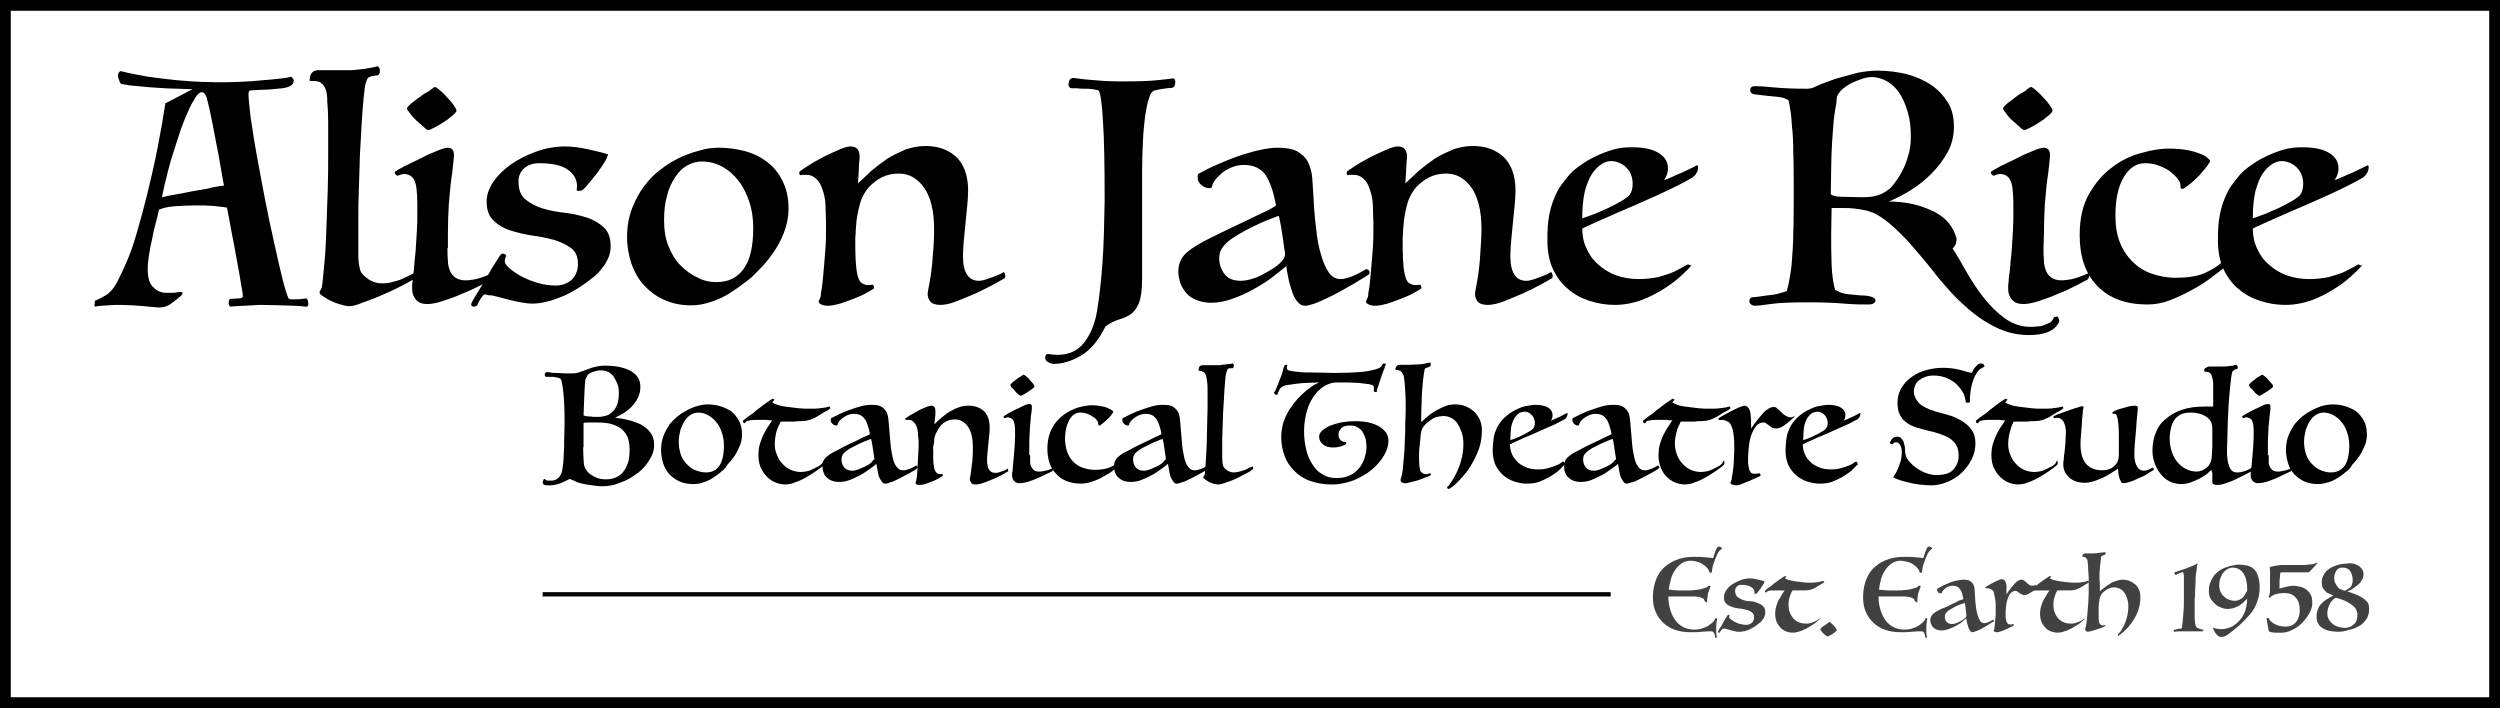 <svg xmlns="http://www.w3.org/2000/svg" xmlns:xlink="http://www.w3.org/1999/xlink" id="Layer_1" x="0px" y="0px" viewBox="0 0 580.5 164.4" style="enable-background:new 0 0 580.5 164.4;" xml:space="preserve">
<rect x="0" y="0" width="580.5" height="164.4" fill="#808080" stroke="none"/>
<style type="text/css">
	.st0{fill:#FFFFFF;stroke:#000000;stroke-width:5;stroke-miterlimit:10;}
	.st1{fill:#414042;}
	.st2{fill:none;stroke:#000000;stroke-miterlimit:10;}
</style>
<rect class="st0" width="580.5" height="164.4"></rect>
<g>
	<path d="M44.7,20.7c-0.8,0-1.9,0-3.3-0.1c-1.5,0-3-0.1-4.6-0.2S33.6,20.2,32,20c-1.6-0.1-2.8-0.3-3.8-0.5c-0.2-0.1-0.4-0.3-0.5-0.8   c-0.2-0.4-0.3-0.8-0.3-1.2s0.2-0.8,0.6-1c1.9,0.5,4,0.9,6.3,1.3c2.3,0.3,4.4,0.6,6.5,0.8s3.9,0.3,5.6,0.4c1.7,0,2.9,0.1,3.6,0.1   c1.9,0,3.8,0,5.8-0.1s3.8-0.2,5.5-0.4c1.7-0.1,3.1-0.3,4.2-0.4c1.1-0.1,1.8-0.3,2-0.4c0.1,0,0.2,0.1,0.4,0.3   c0.2,0.2,0.3,0.4,0.3,0.6c0,0.5-0.2,0.9-0.7,1.2s-1.2,0.5-2,0.6c-0.9,0.1-1.9,0.2-3.2,0.3c-1.2,0-2.6,0.1-4.2,0.2   c-0.2,0-0.4,0.3-0.4,0.8c0,1.1,0.2,2.9,0.5,5.5c0.4,2.5,0.8,5.4,1.4,8.6c0.6,3.2,1.2,6.6,1.9,10.2c0.7,3.6,1.4,6.9,2.1,10   s1.3,5.9,1.9,8.3c0.6,2.4,1.1,4,1.5,4.9c0.2,0.1,0.4,0.2,0.6,0.2s0.5,0,0.9,0c0.6,0,1.2,0,1.6-0.1c0.5,0,0.8-0.1,1-0.1   s0.3,0.2,0.4,0.6s0.1,0.6,0.1,0.8c0,0.3-0.2,0.5-0.5,0.5c-0.2,0-0.6,0-1-0.1c-0.4,0-1-0.1-1.8-0.1s-1.8-0.1-3-0.1s-2.8-0.1-4.6-0.1   c-0.6,0-1.3,0-2.1,0.1c-0.7,0-1.5,0.1-2.1,0.1c-0.7,0-1.3,0.1-1.8,0.1s-0.9,0.1-1.1,0.1c-0.1,0-0.3-0.1-0.4-0.3   c-0.1-0.2-0.1-0.4-0.1-0.6s0-0.4,0.1-0.6s0.2-0.3,0.4-0.3c0.4,0,1-0.1,1.7-0.1s1.1-0.2,1.1-0.5s-0.1-1.2-0.4-2.6   c-0.2-1.4-0.5-3.2-0.9-5.2s-0.7-4.2-1.2-6.4c-0.4-2.3-0.8-4.4-1.2-6.4c-0.9-0.1-2-0.3-3.3-0.4c-1.3-0.1-2.7-0.1-4.1-0.1   c-1.7,0-3.3,0.1-4.8,0.2s-2.7,0.4-3.6,0.8c-0.2,1.1-0.5,2.2-0.8,3.3c-0.3,1.2-0.6,2.4-0.8,3.6c-0.3,1.2-0.5,2.4-0.7,3.6   c-0.2,1.2-0.3,2.3-0.3,3.3c0,2,0.4,3.4,1.3,4.2c0.8,0.9,1.9,1.3,3.1,1.3c1.2,0,2,0,2.3-0.1c0.3-0.1,0.6-0.1,0.8-0.1   c0.4,0,0.6,0.1,0.6,0.3c0,0.1-0.1,0.3-0.3,0.5s-0.5,0.4-0.8,0.7c-0.4,0.3-1,0.8-1.7,1.3s-1.6,0.8-2.7,0.8c-0.1,0-0.5,0-1.1-0.1   c-0.6,0-1.3-0.1-2.2-0.2s-1.8-0.1-2.7-0.2c-1,0-1.9-0.1-2.7-0.1c-1.2,0-2.2,0-2.9,0.1c-0.7,0-1.3,0.1-1.8,0.1   c-0.4,0-0.7,0.1-0.9,0.1c-0.2,0-0.3,0.1-0.4,0.1s-0.2-0.1-0.3-0.3c0.1-0.3,0.1-0.5,0.1-0.7c0-0.3,0.1-0.5,0.4-0.5   c0.5-0.2,1.2-0.6,2.1-1.1c1-0.6,1.8-1.5,2.6-2.9c0.7-1.4,1.6-3.2,2.6-5.6c0.7-1.6,1.4-3.7,2.2-6.5c0.8-2.7,1.6-5.7,2.4-9   c0.8-3.3,1.6-6.7,2.3-10.3s1.3-7,1.8-10.3L44.7,20.7z M52,43.1c-0.2-1.2-0.5-2.7-0.8-4.5s-0.6-3.6-1-5.4c-0.3-1.8-0.7-3.6-1-5.2   c-0.3-1.6-0.6-2.9-0.8-3.7c-0.3-1.3-0.5-2.1-0.8-2.4c-0.2-0.3-0.4-0.5-0.7-0.5c-0.5,0-1,0.4-1.5,1.2c-0.5,0.8-1.1,1.8-1.7,3.2   c-0.6,1.3-1.2,2.8-1.8,4.5c-0.6,1.7-1.1,3.5-1.7,5.3c-0.6,1.8-1.1,3.6-1.5,5.4c-0.5,1.8-0.8,3.4-1.1,4.8c0.8-0.2,1.7-0.4,2.9-0.6   c1.2-0.2,2.4-0.4,3.7-0.7c1.3-0.2,2.6-0.5,4-0.7C49.7,43.4,50.9,43.2,52,43.1z"></path>
	<path d="M97.1,62.8c0.3,0.2,0.4,0.4,0.4,0.7c0,0.4-0.6,0.9-1.7,1.5c-1.2,0.7-2.7,1.5-4.6,2.4s-3.8,1.7-5.7,2.4   c-0.9,0.3-1.7,0.6-2.4,0.9c-0.7,0.2-1.4,0.4-1.9,0.4c-0.7,0-1.5-0.2-2.5-0.5s-1.8-0.7-2.6-1.1c-0.6-0.4-1-0.7-1.4-0.9   c-0.3-0.2-0.5-0.4-0.5-0.7c0-0.2,0.1-0.4,0.2-0.5c0.1-0.2,0.2-0.4,0.3-0.6c0-0.1,0.1-0.3,0.1-0.6c0-0.2,0.1-0.5,0.1-0.7   c0.1-1.2,0.3-2.9,0.5-5.2s0.3-4.8,0.4-7.6s0.2-5.6,0.3-8.6c0.1-3,0.1-5.7,0.1-8.2c0-3.1,0-5.6,0-7.6c0-1.9-0.1-3.5-0.2-4.6   c0-1.7-0.2-2.7-0.5-3.2c-0.2-0.5-0.5-0.9-0.8-1.1c-0.3-0.3-0.7-0.5-1-0.5c-0.3-0.1-0.6-0.1-0.9-0.1s-0.5,0-0.6,0   c-0.2,0-0.3,0-0.3-0.1c0-1.6,0.7-2.4,2-2.4c1,0,2.2,0,3.6,0s2.5,0,3.4,0c0.6,0,1.2,0,1.8-0.1c0.6-0.1,1.3-0.1,1.9-0.2   c0.6-0.1,1.2-0.2,1.7-0.3s0.9-0.2,1.2-0.3c0.2,0,0.3,0,0.5,0.2c0.1,0.2,0.2,0.4,0.2,0.7c0,0.3,0,0.6-0.1,0.8s-0.3,0.4-0.5,0.4   c-0.3,0-0.5,0.1-0.8,0.1c-0.2,0-0.6,0.1-1.1,0.3c-0.2,0.1-0.5,0.4-0.6,0.9c-0.2,0.5-0.4,1.3-0.5,2.4s-0.3,2.5-0.4,4.2   c-0.1,1.8-0.3,3.9-0.4,6.6c-0.1,2.1-0.3,4.3-0.3,6.4c-0.1,2.2-0.1,4.3-0.2,6.4c-0.1,2.1-0.1,4-0.1,5.8s0,3.3,0,4.5   c0,1.4,0,2.8,0,4.2s0.2,2.5,0.4,3.3c0.2,0.8,0.9,1.5,1.9,2.2c1,0.7,2.1,1,3.2,1c0.9,0,1.8-0.1,2.7-0.4c0.9-0.2,1.8-0.5,2.5-0.9   c0.8-0.3,1.5-0.7,2.1-1C96.4,63.2,96.9,63,97.1,62.8z"></path>
	<path d="M103.9,57.6c0,1,0,2,0.1,2.9c0,0.9,0.2,1.7,0.5,2.4s0.7,1.2,1.3,1.6c0.6,0.4,1.4,0.6,2.4,0.6c0.5,0,1.1-0.1,1.8-0.2   c0.7-0.1,1.3-0.3,1.9-0.5c0.6-0.2,1.1-0.4,1.6-0.6c0.5-0.2,0.7-0.3,0.8-0.4c0.1-0.1,0.2-0.1,0.3,0c0,0.1,0.1,0.3,0,0.5   c0,0.2-0.1,0.4-0.2,0.6s-0.2,0.4-0.4,0.5c-0.5,0.2-1.3,0.7-2.5,1.3s-2.6,1.3-4.2,1.9c-1.5,0.7-3,1.2-4.5,1.7s-2.7,0.7-3.6,0.7   c-1.1,0-2-0.3-2.6-1s-0.9-1.5-0.9-2.5c0-0.3,0-0.6,0-0.9c0-0.2,0.1-0.6,0.1-0.9c0-0.5,0.1-1.4,0.3-2.6c0.1-1.3,0.2-2.7,0.4-4.3   c0.1-1.6,0.2-3.2,0.3-4.8c0.1-1.6,0.1-3,0.1-4.1V47c0-1.2-0.1-2.4-0.2-3.3c-0.1-1-0.4-1.7-0.7-2.2c-0.2-0.3-0.5-0.6-0.9-0.8   s-0.8-0.3-1.3-0.3c-0.3,0-0.6,0.1-0.9,0.2c-0.3,0.1-0.5,0.2-0.6,0.2s-0.3-0.1-0.5-0.4s-0.2-0.5,0-0.6c0.3-0.2,1-0.6,2.1-1.2   c1.1-0.5,2.2-1.1,3.5-1.7c1.3-0.7,2.6-1.3,3.9-1.8c1.2-0.5,2.1-0.8,2.7-0.8c0.5,0,0.9,0.2,1.1,0.5s0.3,0.7,0.3,1v0.3   c0,0.5-0.1,1.2-0.2,2.3s-0.3,2.4-0.5,3.9s-0.3,3.3-0.5,5.3c-0.1,2-0.2,4.2-0.2,6.6v3.4H103.9z M101,20.2c0.2,0,0.6,0.3,1.2,0.8   s1.1,1,1.7,1.7c0.6,0.6,1.1,1.2,1.5,1.8c0.4,0.6,0.6,1,0.6,1.2s-0.3,0.6-0.9,1.1s-1.2,1-2,1.5c-0.7,0.5-1.5,0.9-2.2,1.3   s-1.2,0.6-1.5,0.6c-0.1,0-0.5-0.2-1-0.7c-0.6-0.5-1.1-1-1.7-1.5c-0.6-0.6-1.1-1.1-1.5-1.7c-0.5-0.6-0.7-0.9-0.7-1.1   s0.3-0.6,0.9-1.1s1.3-1,2.1-1.6c0.7-0.6,1.5-1,2.2-1.4C100.5,20.4,100.9,20.2,101,20.2z"></path>
	<path d="M112.6,68.3c-0.4,0.2-0.7,0.6-1.1,1.2c-0.3,0.6-0.6,1-0.6,1.3c0,0.1-0.2,0.2-0.4,0.3c-0.2,0.1-0.4,0.1-0.5,0.1   c-0.4,0-0.6-0.2-0.6-0.6c0-0.1,0.2-0.5,0.6-1.2c0.3-0.5,0.7-1.2,1.4-2.3c0.6-1,1.3-2.1,1.9-3.2c0.6-1.1,1.2-2.1,1.8-3   c0.6-0.9,0.9-1.5,1.2-1.8c0.2-0.2,0.5-0.3,0.9-0.1c0.3,0.2,0.4,0.4,0.3,0.6c-0.1,0.1-0.2,0.2-0.2,0.4c0,0.1-0.1,0.4-0.1,0.7   c0,0.4,0.4,1,1.1,1.6s1.7,1.3,2.8,1.9c1.2,0.6,2.4,1.1,3.8,1.5s2.8,0.6,4.1,0.6c1.6,0,2.8-0.5,3.8-1.4c0.9-0.9,1.4-2.1,1.4-3.6   c0-1.7-0.5-2.9-1.6-3.7s-2.4-1.4-3.9-1.9c-1.6-0.4-3.3-0.8-5.1-1c-1.8-0.3-3.6-0.7-5.1-1.2c-1.6-0.5-2.9-1.3-3.9-2.3   c-1.1-1-1.6-2.5-1.6-4.4c0-1.5,0.5-3,1.5-4.5s2.4-2.9,4.1-4.1c1.7-1.2,3.7-2.2,5.9-3c2.2-0.8,4.5-1.2,6.9-1.2   c0.7,0,1.6,0.1,2.5,0.2c1,0.1,1.9,0.3,2.8,0.5c0.9,0.2,1.8,0.4,2.6,0.6c0.8,0.2,1.4,0.4,1.8,0.5c0.1,0,0.1,0.2-0.1,0.6   c-0.1,0.4-0.5,1.1-1.1,2s-1.2,1.8-1.9,2.6c-0.7,0.9-1.3,1.6-1.9,2.3c-0.6,0.7-1,1-1.3,1c0,0-0.2,0-0.4,0s-0.4,0-0.5-0.1   c0-0.2,0.1-0.6,0.1-0.9c0-1.7-0.8-3-2.3-4s-3.7-1.4-6.6-1.4c-1.4,0-2.5,0.4-3.4,1.2s-1.3,1.8-1.3,3c0,1.9,0.5,3.3,1.6,4.2   s2.4,1.6,4,2.1s3.3,0.8,5.1,1s3.5,0.6,5.1,1.1s2.9,1.3,4,2.3s1.6,2.5,1.6,4.5c0,0.9-0.2,1.8-0.6,2.7c-0.4,0.9-0.9,1.7-1.5,2.4   c-0.6,0.8-1.3,1.5-2.1,2.1c-0.8,0.6-1.5,1.2-2.3,1.7c-0.7,0.5-1.5,1-2.4,1.5s-1.9,1-3,1.4s-2.1,0.8-3.2,1c-1.1,0.3-2.2,0.4-3.3,0.4   c-0.5,0-1.4-0.1-2.5-0.3c-1.2-0.2-2.3-0.5-3.5-0.8s-2.2-0.6-3.1-0.8C113.2,68.6,112.7,68.4,112.6,68.3z"></path>
	<path d="M174.5,64.4c-0.5,0.4-1.2,1-2.2,1.7c-0.9,0.7-2,1.4-3.2,2.2c-1.2,0.7-2.5,1.3-4,1.8s-3,0.8-4.5,0.8c-2.4,0-4.5-0.4-6.4-1.3   c-1.9-0.8-3.4-2-4.7-3.4s-2.2-3.1-2.9-5c-0.6-1.9-1-4-1-6.1c0-2.5,0.4-4.8,1.2-6.8s1.7-3.7,2.8-5.1c1.1-1.5,2.3-2.7,3.6-3.7   s2.5-1.8,3.5-2.3c0.5-0.3,1.1-0.6,1.8-0.9c0.7-0.3,1.6-0.6,2.4-0.9c0.9-0.3,1.8-0.5,2.9-0.8c1-0.2,2.1-0.3,3.2-0.3   c2.1,0,4.1,0.3,6,0.8s3.7,1.4,5.1,2.5c1.5,1.1,2.7,2.6,3.6,4.4c0.9,1.8,1.4,3.9,1.4,6.4c0,2-0.4,3.9-1.1,5.7   c-0.7,1.8-1.6,3.4-2.6,4.8c-1,1.4-2,2.6-3,3.6C175.7,63.2,175,63.9,174.5,64.4z M166.4,65.5c2.7,0,4.8-1,6.3-3.1s2.2-5.2,2.2-9.5   c0-2.2-0.3-4.2-0.9-6c-0.6-1.8-1.4-3.5-2.5-4.9s-2.3-2.5-3.8-3.3s-3-1.2-4.7-1.2c-1.2,0-2.3,0.3-3.4,0.9c-1.1,0.6-2,1.5-2.8,2.7   s-1.5,2.6-1.9,4.3c-0.5,1.7-0.7,3.6-0.7,5.7c0,2.3,0.3,4.3,1,6c0.7,1.8,1.6,3.3,2.8,4.5s2.5,2.2,3.9,2.8   C163.3,65.2,164.8,65.5,166.4,65.5z"></path>
	<path d="M198.9,51.1c0,0.4-0.1,0.8-0.1,1.2c0,0.3-0.1,0.7-0.1,1.2c0,0.4,0,1-0.1,1.6c0,0.6,0,1.5,0,2.6c0,1.7,0.1,3.1,0.2,4.2   c0.1,1.1,0.3,2,0.5,2.6c0.2,0.6,0.5,1.1,0.9,1.3s0.8,0.4,1.3,0.4c0.3,0,0.7,0,1.1-0.1c0.1,0,0.2,0.1,0.3,0.4s0.1,0.4,0,0.5   c-0.3,0.2-0.9,0.6-1.7,1c-0.8,0.5-1.8,0.9-2.8,1.3c-1.1,0.4-2.1,0.8-3.3,1.2c-1.1,0.3-2.1,0.5-2.8,0.5s-1.2-0.1-1.6-0.3   c-0.4-0.2-0.6-0.4-0.6-0.6s0-0.4,0.1-0.4c0,0,0.1-0.2,0.2-0.4c0.1-0.2,0.2-0.5,0.2-0.9s0.1-0.8,0.2-1.3c0.1-0.7,0.2-1.5,0.3-2.6   c0.1-1,0.2-2.2,0.3-3.4s0.2-2.5,0.3-3.8s0.1-2.6,0.1-3.9c0-0.5,0-1.2,0-2s-0.1-1.8-0.1-3.1c0-1.4-0.2-2.6-0.5-3.6s-0.6-1.8-1-2.4   c-0.4-0.6-0.9-1-1.4-1.3s-1-0.4-1.5-0.4c-0.2,0-0.5,0-0.7,0s-0.5,0-0.7,0.1c-0.2,0-0.3-0.2-0.3-0.6c0-0.1,0-0.2,0.1-0.3   s0.3-0.2,0.7-0.5c0.6-0.4,1.5-1,2.5-1.6c1.1-0.6,2.1-1.2,3.2-1.7c1.1-0.5,2.1-1,3.1-1.4c1-0.4,1.7-0.6,2.3-0.6   c1.4,0,2.1,0.8,2.1,2.4c0,0.2,0,0.7-0.1,1.3c0,0.6-0.1,1.3-0.1,1.9c0,0.6-0.1,1.3-0.1,1.8c0,0.6-0.1,1-0.1,1.2c1-1,2.1-1.9,3.2-3   c1.2-1,2.4-1.9,3.7-2.8c1.3-0.8,2.8-1.5,4.2-2.1c1.5-0.5,3-0.8,4.6-0.8c2.9,0,5.2,0.8,7.1,2.5c1.8,1.7,2.8,4.3,2.8,7.9   c0,1-0.1,2.1-0.2,3.4c-0.1,1.3-0.3,2.6-0.4,4c-0.1,1.4-0.3,2.8-0.4,4.1c-0.1,1.3-0.2,2.5-0.2,3.6c0,3.8,1.2,5.8,3.7,5.8   c0.5,0,1-0.1,1.6-0.3c0.6-0.2,1.2-0.4,1.7-0.6c0.6-0.2,1-0.4,1.5-0.6s0.7-0.4,0.9-0.5c0,0,0.1,0,0.2,0.1c0.1,0.1,0.1,0.3,0.2,0.5   c0,0.2,0.1,0.4,0,0.5c0,0.1-0.1,0.2-0.1,0.3c-0.4,0.2-1.2,0.7-2.5,1.4s-2.7,1.4-4.2,2.1c-1.6,0.7-3.1,1.3-4.6,1.9s-2.8,0.8-3.7,0.8   c-1.1,0-1.9-0.3-2.3-0.8c-0.4-0.5-0.6-1.1-0.6-1.7c0-0.4,0.1-0.9,0.2-1.4c0.1-0.6,0.3-1.5,0.5-2.8c0.2-1.4,0.4-3,0.5-4.9   c0.2-1.9,0.3-3.9,0.3-6c0-4.2-0.8-7.4-2.3-9.6c-1.6-2.2-3.5-3.3-5.9-3.3c-1.5,0-2.8,0.3-4,0.9c-1.2,0.6-2.1,1.4-3,2.3   c-0.8,1-1.5,2.1-1.9,3.4C199.4,48.3,199.1,49.7,198.9,51.1z"></path>
	<path d="M256,77.1c-1.4,2.5-3.1,4.4-5.2,5.6s-4.2,1.8-6.2,1.8c-1.2-0.2-1.9-0.7-1.9-1.4c0-0.6,0.2-0.9,0.7-0.9c0.2,0,0.4,0,0.7,0.1   c0.3,0,0.7,0.1,1.4,0.1c2.6,0,4.7-0.9,6.2-2.8s2.5-4.3,3-7.2c0.6-3.5,1-7.3,1.3-11.4c0.3-4.1,0.4-8.8,0.5-14.2   c0-8.4-0.1-14.7-0.4-18.8c-0.2-4.1-0.6-6.4-1-7c-0.3-0.1-0.8-0.2-1.4-0.3c-0.6-0.1-1.2-0.1-1.8-0.1s-1.2,0-1.8-0.1   c-0.6,0-0.9,0-1.2,0c-0.2,0-0.4-0.1-0.5-0.2c-0.2-0.1-0.3-0.3-0.3-0.6c0-0.9,0.3-1.4,0.9-1.6c0.1,0,0.5,0,1.1,0.1s1.5,0.2,2.6,0.3   c1.1,0.1,2.3,0.2,3.8,0.3c1.4,0.1,3,0.1,4.6,0.1c3.4,0,6-0.1,7.8-0.3c1.8-0.2,3-0.3,3.5-0.4c0.1,0,0.3,0.1,0.4,0.3s0.1,0.4,0.1,0.7   c0,0.3-0.1,0.5-0.2,0.8c-0.1,0.2-0.4,0.4-0.6,0.4c-0.6,0-1.2,0.1-1.9,0.2c-0.7,0.1-1.4,0.2-2.1,0.4c-0.5,0.1-1,0.7-1.3,1.8   c-0.4,1.1-0.6,2.4-0.9,4.1c-0.2,1.7-0.4,3.6-0.5,5.7s-0.2,4.4-0.2,6.7v3.2c0,2.2,0,4.4,0,6.5s0,4.2,0,6.1s0,3.7,0,5.4s0,3.1,0,4.3   c0,2.6-0.3,4.5-0.8,5.7s-1.2,2-1.9,2.5s-1.7,0.9-2.7,1.2c-1,0.3-2,0.8-3.1,1.6L256,77.1z"></path>
	<path d="M296.3,47.7c-0.3-1.5-0.6-2.8-1-4s-0.9-2.2-1.4-3s-1.3-1.4-2.1-1.8c-0.8-0.4-1.8-0.6-3-0.6c-1.1,0-2,0.2-2.9,0.6   c-0.9,0.4-1.7,0.8-2.3,1.4c-0.6,0.5-1.2,1.1-1.5,1.6c-0.4,0.5-0.6,0.9-0.6,1.2c0,0.4-0.3,0.6-0.6,0.6c-0.7,0-1.3-0.2-1.9-0.7   s-0.9-1.1-0.9-1.7c0-0.4,0-0.7,0.1-0.9c1.1-0.6,2.4-1.3,4-2s3.2-1.4,4.9-2c1.7-0.6,3.4-1.1,5.1-1.5s3.2-0.6,4.5-0.6   c2,0,3.6,0.3,4.6,0.9s1.9,1.4,2.4,2.4c0.5,1.1,0.9,2.3,1,3.7s0.2,2.9,0.3,4.6c0.1,2.4,0.3,4.8,0.6,7.1c0.2,2.3,0.6,4.3,1.1,6   c0.5,1.8,1.1,3.2,1.8,4.2c0.7,1.1,1.7,1.6,2.8,1.6c0.5,0,1.1-0.1,1.7-0.3c0.6-0.2,1.2-0.4,1.8-0.7c0.6-0.3,1.1-0.5,1.5-0.8   c0.5-0.3,0.8-0.4,0.9-0.5c0.4,0,0.7,0.2,0.8,0.6c0,0.2,0,0.5-0.1,0.6s-0.5,0.3-1.1,0.7s-1.4,0.8-2.3,1.4c-0.9,0.5-1.9,1.1-3,1.7   c-1.1,0.6-2.2,1.2-3.3,1.7c-1.1,0.5-2.1,1-3,1.3S303.6,71,303,71s-1.2-0.3-1.6-0.8c-0.5-0.5-0.9-1.2-1.2-2   c-0.3-0.8-0.6-1.8-0.9-2.9c-0.2-1.1-0.5-2.3-0.6-3.5c-0.9,0.7-2,1.6-3.3,2.6s-2.8,1.9-4.4,2.8c-1.6,0.9-3.2,1.6-4.9,2.2   c-1.7,0.6-3.3,0.9-4.8,0.9c-1.3,0-2.4-0.2-3.4-0.6s-1.8-0.9-2.4-1.6c-0.6-0.7-1.1-1.5-1.4-2.3c-0.3-0.9-0.5-1.8-0.5-2.8   c0-1.5,0.5-2.8,1.4-3.8s2.4-2,4.4-3.1c0.9-0.5,2.2-1.1,3.8-1.9c1.6-0.8,3.3-1.6,5-2.4c1.7-0.8,3.3-1.6,4.8-2.3   C294.6,48.8,295.6,48.2,296.3,47.7z M298.4,58.9c-0.1-0.8-0.3-1.7-0.4-2.7s-0.3-1.9-0.4-2.7c-0.1-0.9-0.3-1.6-0.4-2.2   c-0.1-0.6-0.2-1-0.3-1.2c-0.8,0.3-1.6,0.6-2.6,1s-1.9,0.8-2.9,1.3s-1.9,0.9-2.7,1.4c-0.9,0.5-1.6,0.9-2.2,1.3   c-1.1,0.7-1.9,1.4-2.5,2.2c-0.6,0.7-0.9,1.6-0.9,2.6c0,1.4,0.4,2.6,1.2,3.7c0.8,1.1,2.1,1.6,3.8,1.6c0.9,0,1.9-0.2,2.8-0.5   c1-0.3,1.9-0.7,2.7-1.2c0.8-0.4,1.6-0.9,2.2-1.3c0.6-0.4,1.1-0.8,1.3-1c0.4-0.4,0.7-0.7,0.9-1C298.3,59.7,298.4,59.4,298.4,58.9z"></path>
	<path d="M326,51.1c0,0.4-0.1,0.8-0.1,1.2c0,0.3-0.1,0.7-0.1,1.2s0,1-0.1,1.6c0,0.6,0,1.5,0,2.6c0,1.7,0.1,3.1,0.2,4.2   c0.1,1.1,0.3,2,0.5,2.6c0.2,0.6,0.5,1.1,0.9,1.3s0.8,0.4,1.3,0.4c0.3,0,0.7,0,1.1-0.1c0.1,0,0.2,0.1,0.3,0.4c0.1,0.3,0.1,0.4,0,0.5   c-0.3,0.2-0.9,0.6-1.7,1c-0.8,0.5-1.8,0.9-2.8,1.3c-1.1,0.4-2.1,0.8-3.3,1.2c-1.1,0.3-2.1,0.5-2.8,0.5c-0.7,0-1.2-0.1-1.6-0.3   c-0.4-0.2-0.6-0.4-0.6-0.6s0-0.4,0.1-0.4c0,0,0.1-0.2,0.2-0.4c0.1-0.2,0.2-0.5,0.2-0.9s0.1-0.8,0.2-1.3c0.1-0.7,0.2-1.5,0.3-2.6   c0.1-1,0.2-2.2,0.3-3.4c0.1-1.2,0.2-2.5,0.3-3.8c0.1-1.3,0.1-2.6,0.1-3.9c0-0.5,0-1.2,0-2s-0.1-1.8-0.1-3.1c0-1.4-0.2-2.6-0.5-3.6   s-0.6-1.8-1-2.4c-0.4-0.6-0.9-1-1.4-1.3s-1-0.4-1.5-0.4c-0.2,0-0.5,0-0.7,0s-0.5,0-0.7,0.1c-0.2,0-0.3-0.2-0.3-0.6   c0-0.1,0-0.2,0.1-0.3s0.3-0.2,0.7-0.5c0.6-0.4,1.5-1,2.5-1.6c1.1-0.6,2.1-1.2,3.2-1.7s2.1-1,3.1-1.4c1-0.4,1.7-0.6,2.3-0.6   c1.4,0,2.1,0.8,2.1,2.4c0,0.2,0,0.7-0.1,1.3c0,0.6-0.1,1.3-0.1,1.9c0,0.6-0.1,1.3-0.1,1.8s-0.1,1-0.1,1.2c1-1,2.1-1.9,3.2-3   c1.2-1,2.4-1.9,3.7-2.8c1.3-0.8,2.8-1.5,4.2-2.1c1.5-0.5,3-0.8,4.6-0.8c2.9,0,5.2,0.8,7.1,2.5c1.8,1.7,2.8,4.3,2.8,7.9   c0,1-0.1,2.1-0.2,3.4c-0.1,1.3-0.3,2.6-0.4,4s-0.3,2.8-0.4,4.1s-0.2,2.5-0.2,3.6c0,3.8,1.2,5.8,3.7,5.8c0.5,0,1-0.1,1.6-0.3   c0.6-0.2,1.2-0.4,1.7-0.6s1-0.4,1.5-0.6c0.4-0.2,0.7-0.4,0.9-0.5c0,0,0.1,0,0.2,0.1s0.1,0.3,0.2,0.5c0,0.2,0.1,0.4,0,0.5   c0,0.1-0.1,0.2-0.1,0.3c-0.4,0.2-1.2,0.7-2.5,1.4s-2.7,1.4-4.2,2.1c-1.6,0.7-3.1,1.3-4.6,1.9s-2.8,0.8-3.7,0.8   c-1.1,0-1.9-0.3-2.3-0.8s-0.6-1.1-0.6-1.7c0-0.4,0.1-0.9,0.2-1.4c0.1-0.6,0.3-1.5,0.5-2.8c0.2-1.4,0.4-3,0.5-4.9s0.3-3.9,0.3-6   c0-4.2-0.8-7.4-2.3-9.6c-1.6-2.2-3.5-3.3-5.9-3.3c-1.5,0-2.8,0.3-4,0.9c-1.2,0.6-2.1,1.4-3,2.3c-0.8,1-1.5,2.1-1.9,3.4   C326.5,48.3,326.2,49.7,326,51.1z"></path>
	<path d="M392.7,61.7c-0.5,0.6-1.3,1.4-2.4,2.4c-1.1,1-2.4,2-4,3s-3.3,1.9-5.2,2.6c-1.9,0.7-4,1.1-6.1,1.1c-2,0-3.9-0.3-5.8-0.9   s-3.6-1.5-5-2.7c-1.5-1.2-2.7-2.8-3.6-4.7s-1.3-4.2-1.3-6.8c0-2.2,0.1-4,0.4-5.6s0.7-2.9,1.2-4.1c0.5-1.2,1-2.2,1.6-3   s1.2-1.6,1.8-2.3c0.8-0.9,1.7-1.7,2.8-2.4c1.1-0.8,2.3-1.5,3.6-2.1c1.3-0.6,2.6-1.1,4-1.5c1.4-0.4,2.8-0.5,4.3-0.5   c2.6,0,4.6,0.4,6.1,1.3c1.5,0.9,2.2,2.1,2.2,3.6c0,1-0.3,1.8-0.9,2.7c0.5-0.1,1.1-0.4,1.8-0.7c0.7-0.3,1.5-0.7,2.3-1   c0.8-0.4,1.5-0.7,2.1-1s1-0.5,1.2-0.6c0.1-0.1,0.2-0.1,0.3-0.1c0.1,0,0.2,0.1,0.2,0.3c0,0.6-0.1,1.1-0.4,1.5   c-0.2,0.4-0.5,0.7-0.9,1c-0.8,0.5-1.9,1.1-3.3,1.8s-3,1.5-4.8,2.3s-3.6,1.6-5.4,2.4s-3.6,1.5-5.3,2.3c-1.7,0.7-3.1,1.4-4.3,1.9   c-1.2,0.6-2.1,0.9-2.5,1.2c0,1.6,0.3,3.2,1,4.6c0.6,1.4,1.5,2.7,2.7,3.7c1.2,1.1,2.5,1.9,4.1,2.5c1.6,0.6,3.4,0.9,5.3,0.9   c1.7,0,3.3-0.2,4.7-0.5c1.4-0.4,2.6-0.8,3.5-1.2c1-0.5,1.7-0.9,2.3-1.2c0.6-0.4,0.9-0.5,0.9-0.5c0.2,0,0.4,0.1,0.6,0.3   C392.6,61.3,392.7,61.5,392.7,61.7z M367.4,50.7c0.8-0.3,1.7-0.6,2.8-1c1-0.4,2-0.9,3-1.3c1-0.5,1.9-0.9,2.7-1.4   c0.8-0.4,1.4-0.8,1.9-1.2c0.9-0.6,1.3-1.7,1.3-3.2c0-0.6-0.1-1.2-0.3-1.8c-0.2-0.6-0.5-1.2-1-1.7c-0.4-0.5-1-0.9-1.6-1.2   s-1.3-0.5-2.1-0.5c-0.7,0-1.4,0.2-2.2,0.7c-0.8,0.5-1.5,1.2-2.2,2.2s-1.2,2.4-1.7,4.1C367.6,46.2,367.4,48.2,367.4,50.7z"></path>
	<path d="M425.2,54.4c0,2.4,0,4.8,0.1,7.2c0.1,2.3,0.4,4.2,0.8,5.7c0.9,0.5,1.8,0.9,2.9,1s2.1,0.2,3.1,0.3c1,0,1.8,0.1,2.4,0.3   c0.6,0.1,1,0.5,1,0.9c0,0.2-0.1,0.4-0.4,0.6s-0.6,0.3-1.2,0.3c-1.4,0-3.3,0-5.7-0.2c-2.4-0.2-5.1-0.3-8.2-0.3   c-3.9,0-6.9,0.1-8.9,0.4s-3.2,0.4-3.6,0.4c-0.3,0-0.6-0.1-0.9-0.3c-0.2-0.2-0.4-0.4-0.4-0.7c0-0.6,0.3-1,0.9-1s1.7-0.2,3.2-0.4   c1.1-0.1,1.9-0.2,2.6-0.4s1.3-0.4,2-0.6c0.3-1.1,0.5-2.1,0.7-3.2c0.2-1.1,0.4-2.5,0.5-4.1c0.1-1.7,0.3-3.7,0.3-6.2   c0.1-2.5,0.1-5.7,0.1-9.5c0-3.6,0-6.6-0.1-9c0-2.5-0.1-4.5-0.3-6.2c-0.1-1.7-0.2-3-0.4-3.9c-0.1-1-0.3-1.7-0.4-2.2   c-0.6-0.4-1.4-0.7-2.4-0.8c-1-0.1-2-0.2-3-0.3c-1-0.1-1.8-0.2-2.5-0.3c-0.7-0.1-1-0.5-1-1c0-0.6,0.4-0.9,1.2-0.9   c0.9,0,2.3,0.1,4.4,0.3c2.1,0.2,4.6,0.3,7.7,0.3c0.5,0,0.9-0.1,1.2-0.2c0.5-0.2,1.2-0.6,2.3-1c1.1-0.4,2.3-0.9,3.7-1.3   c1.4-0.4,2.9-0.8,4.4-1.2c1.6-0.3,3.1-0.5,4.6-0.5c2.4,0,4.7,0.3,6.8,0.8c2.2,0.6,4,1.4,5.7,2.5c1.6,1.1,2.9,2.5,3.9,4.1   s1.4,3.5,1.4,5.7c0,2.1-0.5,4.1-1.5,5.9c-1,1.8-2.2,3.4-3.7,4.9s-3.1,2.8-4.9,3.9c-1.8,1.1-3.4,1.9-5,2.6c2,0,3.8,0.2,5.6,0.6   c1.8,0.4,3.3,1,4.8,1.7c1.4,0.7,2.6,1.6,3.5,2.7c0.9,1.1,1.5,2.3,1.8,3.6c0,0.7-0.1,1.1-0.2,1.3s-0.3,0.6-0.7,1   c1,1.5,2,3.3,3.2,5.4c1.2,2.1,2.5,4.1,4,6s3.1,3.5,4.9,4.8s3.8,2,6,2c0.4,0,0.9,0,1.5-0.1c0.6,0,1.1-0.1,1.6-0.3s1-0.4,1.4-0.6   s0.7-0.7,0.9-1.2c0.2-0.1,0.4-0.2,0.6-0.2s0.4,0.1,0.5,0.4c0.1,0.2,0.1,0.5,0.2,0.7c-1,2.2-3.3,3.2-7.1,3.2c-1.9,0-3.8-0.3-5.5-0.9   c-1.8-0.6-3.4-1.5-5-2.5s-3.1-2.2-4.6-3.6c-1.5-1.3-2.8-2.7-4.1-4.2c-1-1.1-2.1-2.4-3.3-4c-1.3-1.6-2.6-3.2-4.1-4.9   c-1.4-1.7-2.9-3.2-4.5-4.7s-3.1-2.6-4.6-3.4c-0.7-0.3-1.5-0.6-2.4-0.8s-1.8-0.3-2.6-0.4c-0.8-0.1-1.6-0.1-2.3-0.1   c-0.7,0-1.3,0-1.7,0c-0.3,0-0.5,0-0.7,0s-0.3,0-0.4,0L425.2,54.4L425.2,54.4z M426.4,24c-0.2,0.9-0.4,2.2-0.6,3.8   c-0.1,1.6-0.3,3.4-0.4,5.4c-0.1,1.9-0.2,4-0.2,6c0,2.1-0.1,4.1-0.1,5.9c0.5,0.4,1.4,0.6,2.8,0.6s2.8,0.1,4.4,0.1   c1.4,0,2.6-0.1,3.5-0.4c0.9-0.2,1.8-0.7,2.6-1.3c0.5-0.3,1-0.9,1.6-1.7s1.2-1.7,1.7-2.7c0.6-1.1,1-2.2,1.4-3.6   c0.4-1.3,0.6-2.7,0.6-4.2c0-2.2-0.2-4.1-0.7-5.8c-0.5-1.7-1.1-3.2-1.9-4.4s-1.8-2.2-2.9-2.8c-1.1-0.6-2.3-1-3.5-1   c-0.7,0-1.4,0.1-2.3,0.4c-0.8,0.3-1.7,0.6-2.5,1c-0.8,0.4-1.5,0.9-2.2,1.5c-0.6,0.6-1,1.1-1.2,1.8L426.4,24z"></path>
	<path d="M474.5,57.6c0,1,0,2,0.1,2.9c0,0.9,0.2,1.7,0.5,2.4s0.7,1.2,1.3,1.6c0.6,0.4,1.4,0.6,2.4,0.6c0.5,0,1.1-0.1,1.8-0.2   c0.7-0.1,1.3-0.3,1.9-0.5c0.6-0.2,1.1-0.4,1.6-0.6c0.5-0.2,0.7-0.3,0.8-0.4c0.1-0.1,0.2-0.1,0.3,0c0,0.1,0.1,0.3,0,0.5   s-0.1,0.4-0.2,0.6s-0.2,0.4-0.4,0.5c-0.5,0.2-1.3,0.7-2.5,1.3s-2.6,1.3-4.2,1.9c-1.5,0.7-3,1.2-4.5,1.7s-2.7,0.7-3.6,0.7   c-1.1,0-2-0.3-2.6-1s-0.9-1.5-0.9-2.5c0-0.3,0-0.6,0-0.9c0-0.2,0.1-0.6,0.1-0.9c0-0.5,0.1-1.4,0.3-2.6c0.1-1.3,0.2-2.7,0.4-4.3   c0.1-1.6,0.2-3.2,0.3-4.8c0.1-1.6,0.1-3,0.1-4.1V47c0-1.2-0.1-2.4-0.2-3.3c-0.1-1-0.4-1.7-0.7-2.2c-0.2-0.3-0.5-0.6-0.9-0.8   s-0.8-0.3-1.3-0.3c-0.3,0-0.6,0.1-0.9,0.2c-0.3,0.1-0.5,0.2-0.6,0.2s-0.3-0.1-0.5-0.4s-0.2-0.5,0-0.6c0.3-0.2,1-0.6,2.1-1.2   c1.1-0.5,2.2-1.1,3.5-1.7c1.3-0.7,2.6-1.3,3.9-1.8c1.2-0.5,2.1-0.8,2.7-0.8c0.5,0,0.9,0.2,1.1,0.5s0.3,0.7,0.3,1v0.3   c0,0.5-0.1,1.2-0.2,2.3s-0.3,2.4-0.5,3.9s-0.3,3.3-0.5,5.3c-0.1,2-0.2,4.2-0.2,6.6L474.5,57.6L474.5,57.6z M471.6,20.2   c0.2,0,0.6,0.3,1.2,0.8s1.1,1,1.7,1.7c0.6,0.6,1.1,1.2,1.5,1.8c0.4,0.6,0.6,1,0.6,1.2s-0.3,0.6-0.9,1.1s-1.2,1-2,1.5   c-0.7,0.5-1.5,0.9-2.2,1.3s-1.2,0.6-1.5,0.6c-0.1,0-0.5-0.2-1-0.7c-0.6-0.5-1.1-1-1.7-1.5s-1.1-1.1-1.5-1.7   c-0.5-0.6-0.7-0.9-0.7-1.1s0.3-0.6,0.9-1.1s1.3-1,2.1-1.6c0.7-0.6,1.5-1,2.2-1.4C471,20.4,471.5,20.2,471.6,20.2z"></path>
	<path d="M513.2,37.4c-0.1,0.3-0.4,0.7-0.8,1.3c-0.5,0.6-1,1.2-1.6,1.9c-0.6,0.6-1.3,1.3-2,1.9c-0.7,0.6-1.3,1-1.8,1.3   c-0.3,0.1-0.5,0.1-0.6-0.1c-0.1-0.2-0.1-0.5-0.1-0.7c0-0.4-0.2-0.9-0.6-1.4c-0.4-0.6-1-1.1-1.7-1.7c-0.7-0.6-1.6-1-2.6-1.4   s-2.1-0.6-3.3-0.6c-2.1,0-3.7,1.1-5,3.3s-1.9,5.2-1.9,8.9c0,2.3,0.3,4.3,1,6.1s1.7,3.3,2.9,4.5c1.2,1.2,2.7,2.2,4.4,2.8   c1.7,0.6,3.6,1,5.6,1c2.7,0,4.9-0.3,6.6-1c1.6-0.7,3-1.5,4-2.4c0,0,0.1,0,0.1-0.1l0.1-0.1c0.2,0,0.4,0.1,0.5,0.3s0.1,0.4,0.1,0.6   c0,0.2,0,0.3-0.1,0.4c-0.7,0.6-1.7,1.3-3,2.3c-1.3,1-2.7,1.9-4.4,2.8c-1.6,0.9-3.3,1.7-5.1,2.4c-1.8,0.7-3.5,1-5.3,1   c-4.9,0-8.8-1.4-11.6-4.3c-2.8-2.9-4.1-6.8-4.1-11.8c0-3.8,0.7-7,2.2-9.6s3.3-4.7,5.4-6.2c2.1-1.6,4.4-2.7,6.8-3.3   c2.4-0.7,4.5-1,6.3-1c1.5,0,2.8,0.1,4,0.3s2.2,0.5,3,0.8s1.5,0.6,1.9,1C512.9,36.9,513.2,37.2,513.2,37.4z"></path>
	<path d="M548.4,61.7c-0.5,0.6-1.3,1.4-2.4,2.4c-1.1,1-2.4,2-4,3s-3.3,1.9-5.2,2.6c-1.9,0.7-4,1.1-6.1,1.1c-2,0-3.9-0.3-5.8-0.9   s-3.6-1.5-5-2.7c-1.5-1.2-2.7-2.8-3.6-4.7c-0.9-1.9-1.3-4.2-1.3-6.8c0-2.2,0.1-4,0.4-5.6c0.3-1.6,0.7-2.9,1.2-4.1   c0.5-1.2,1-2.2,1.6-3s1.2-1.6,1.8-2.3c0.8-0.9,1.7-1.7,2.8-2.4c1.1-0.8,2.3-1.5,3.6-2.1c1.3-0.6,2.6-1.1,4-1.5   c1.4-0.4,2.8-0.5,4.3-0.5c2.6,0,4.6,0.4,6.1,1.3c1.5,0.9,2.2,2.1,2.2,3.6c0,1-0.3,1.8-0.9,2.7c0.5-0.1,1.1-0.4,1.8-0.7   s1.5-0.7,2.3-1c0.8-0.4,1.5-0.7,2.1-1s1-0.5,1.2-0.6c0.1-0.1,0.2-0.1,0.3-0.1s0.2,0.1,0.2,0.3c0,0.6-0.1,1.1-0.4,1.5   c-0.2,0.4-0.5,0.7-0.9,1c-0.8,0.5-1.9,1.1-3.3,1.8c-1.4,0.7-3,1.5-4.8,2.3s-3.6,1.6-5.4,2.4s-3.6,1.5-5.3,2.3   c-1.7,0.7-3.1,1.4-4.3,1.9c-1.2,0.6-2.1,0.9-2.5,1.2c0,1.6,0.3,3.2,1,4.6c0.6,1.4,1.5,2.7,2.7,3.7c1.2,1.1,2.5,1.9,4.1,2.5   c1.6,0.6,3.4,0.9,5.3,0.9c1.7,0,3.3-0.2,4.7-0.5c1.4-0.4,2.6-0.8,3.5-1.2c1-0.5,1.7-0.9,2.3-1.2c0.6-0.4,0.9-0.5,0.9-0.5   c0.2,0,0.4,0.1,0.6,0.3C548.3,61.3,548.4,61.5,548.4,61.7z M523.1,50.7c0.8-0.3,1.7-0.6,2.8-1c1-0.4,2-0.9,3-1.3   c1-0.5,1.9-0.9,2.7-1.4c0.8-0.4,1.4-0.8,1.9-1.2c0.9-0.6,1.3-1.7,1.3-3.2c0-0.6-0.1-1.2-0.3-1.8s-0.5-1.2-1-1.7   c-0.4-0.5-1-0.9-1.6-1.2s-1.3-0.5-2.1-0.5c-0.7,0-1.4,0.2-2.2,0.7s-1.5,1.2-2.2,2.2s-1.2,2.4-1.7,4.1   C523.3,46.2,523.1,48.2,523.1,50.7z"></path>
</g>
<g>
	<path d="M132.3,111.2c-0.6,0.3-1.2,0.6-2.1,1c-0.8,0.3-1.7,0.5-2.6,0.5c-0.6,0-0.9,0-1.2-0.1c-0.2-0.1-0.4-0.3-0.4-0.6   c0-0.1,0-0.2,0.1-0.3c0-0.1,0.1-0.2,0.1-0.3c0-0.1,0.1-0.1,0.2-0.2c0.1,0,0.1,0,0.2,0.1c0.1,0.2,0.4,0.3,0.6,0.3c0.3,0,0.6,0,0.9,0   c0.5,0,1-0.2,1.4-0.5s0.7-0.8,0.9-1.3c0.1-0.3,0.2-0.9,0.3-1.6s0.2-1.6,0.2-2.6c0.1-1,0.1-2.1,0.1-3.4c0-1.2,0.1-2.5,0.1-3.9   c0-3.1-0.1-5.5-0.3-7.3c-0.2-1.7-0.4-2.7-0.6-3c-0.2-0.1-0.4-0.3-0.7-0.3c-0.3-0.1-0.6-0.1-0.9-0.2c-0.3,0-0.6,0-0.9,0   s-0.5,0-0.7,0s-0.3,0-0.4-0.1s-0.1-0.2-0.1-0.4c0-0.4,0.2-0.6,0.5-0.6c0.2,0,0.5,0,0.9,0.1c0.4,0.1,0.9,0.1,1.5,0.1   s1.2,0.1,1.8,0.1s1.2,0,1.7,0c0.6,0,1.2-0.1,1.7-0.3c0.5-0.2,1.1-0.4,1.7-0.6c0.6-0.2,1.2-0.5,1.9-0.6c0.7-0.2,1.5-0.3,2.4-0.3   c1.1,0,2.2,0.1,3.2,0.3c1,0.2,1.8,0.5,2.6,0.9c0.7,0.4,1.3,0.9,1.7,1.5s0.6,1.4,0.6,2.2c0,1-0.2,1.8-0.6,2.6   c-0.4,0.8-0.9,1.5-1.5,2.1s-1.3,1.1-1.9,1.5c-0.7,0.4-1.3,0.7-1.9,1c0.9,0.1,1.9,0.2,2.9,0.5c1.1,0.2,2,0.6,3,1   c0.9,0.5,1.7,1.1,2.3,1.9s0.9,1.7,0.9,2.9c0,0.9-0.2,1.8-0.6,2.6c-0.4,0.8-0.9,1.6-1.5,2.3c-0.6,0.7-1.3,1.4-2.1,1.9   c-0.8,0.6-1.6,1.1-2.5,1.5s-1.8,0.7-2.7,1c-0.9,0.2-1.7,0.3-2.5,0.3c-0.5,0-1,0-1.7-0.1s-1.4-0.2-2.1-0.3c-0.7-0.1-1.4-0.3-2.1-0.5   C133.3,111.6,132.8,111.4,132.3,111.2z M135.9,88.2c0,0.3-0.1,0.7-0.1,1.3c0,0.6-0.1,1.2-0.1,1.9c0,0.7-0.1,1.5-0.1,2.4   s-0.1,1.7-0.1,2.6c0,0.1,0.2,0.1,0.4,0.2c0.2,0,0.5,0.1,0.8,0.1s0.7,0,1,0.1c0.4,0,0.7,0,1,0c0.5,0,0.9,0,1.2-0.1   c0.3,0,0.6-0.1,0.9-0.2c0.3-0.1,0.5-0.2,0.7-0.3s0.4-0.3,0.6-0.5c0.4-0.3,0.8-0.8,1.1-1.5s0.5-1.7,0.5-2.9c0-0.9-0.1-1.6-0.4-2.3   s-0.6-1.2-0.9-1.7c-0.4-0.4-0.8-0.8-1.3-1s-1-0.3-1.5-0.3c-0.3,0-0.6,0-1,0.1s-0.8,0.2-1.1,0.3c-0.4,0.2-0.7,0.4-1,0.6   C136.2,87.5,136,87.9,135.9,88.2z M135.4,103.9c0,1.2,0.1,2.1,0.1,2.7s0.1,1,0.1,1.3c0.1,0.4,0.2,0.8,0.5,1.2   c0.3,0.4,0.6,0.8,1.1,1.1c0.4,0.3,1,0.6,1.5,0.8c0.6,0.2,1.2,0.3,2,0.3s1.5-0.1,2.2-0.4s1.3-0.7,1.7-1.2c0.5-0.6,0.9-1.3,1.2-2.2   c0.3-0.9,0.4-2,0.4-3.2c0-1.1-0.2-2.1-0.5-2.9c-0.4-0.8-0.9-1.4-1.5-1.9c-0.7-0.5-1.5-0.8-2.4-1.1c-0.9-0.2-2-0.3-3.1-0.3   c-0.7,0-1.3,0-1.9,0c-0.6,0-1,0-1.3,0.1c0,0.3,0,0.5,0,0.8s0,0.6,0,0.9v4H135.4z"></path>
	<path d="M168,109.1c-0.3,0.2-0.6,0.5-1.1,0.9s-1,0.7-1.6,1.1s-1.3,0.7-2,0.9c-0.7,0.3-1.5,0.4-2.3,0.4c-1.2,0-2.3-0.2-3.2-0.6   s-1.7-1-2.4-1.7c-0.6-0.7-1.1-1.5-1.4-2.5c-0.3-1-0.5-2-0.5-3.1c0-1.3,0.2-2.4,0.6-3.4c0.4-1,0.9-1.8,1.4-2.6   c0.6-0.7,1.2-1.3,1.8-1.8s1.2-0.9,1.8-1.2c0.2-0.1,0.5-0.3,0.9-0.5s0.8-0.3,1.2-0.5c0.4-0.1,0.9-0.3,1.4-0.4s1-0.2,1.6-0.2   c1,0,2,0.1,3,0.4s1.8,0.7,2.6,1.2c0.7,0.6,1.3,1.3,1.8,2.2c0.5,0.9,0.7,2,0.7,3.2c0,1-0.2,2-0.6,2.8c-0.4,0.9-0.8,1.7-1.3,2.4   c-0.5,0.7-1,1.3-1.5,1.8C168.6,108.5,168.2,108.9,168,109.1z M163.9,109.7c1.4,0,2.4-0.5,3.1-1.5c0.7-1,1.1-2.6,1.1-4.8   c0-1.1-0.2-2.1-0.5-3s-0.7-1.7-1.3-2.4c-0.5-0.7-1.2-1.2-1.9-1.6s-1.5-0.6-2.3-0.6c-0.6,0-1.2,0.2-1.7,0.5s-1,0.8-1.4,1.4   s-0.7,1.3-1,2.1c-0.2,0.8-0.4,1.8-0.4,2.8c0,1.1,0.2,2.1,0.5,3s0.8,1.6,1.4,2.2c0.6,0.6,1.2,1.1,2,1.4   C162.4,109.5,163.1,109.7,163.9,109.7z"></path>
	<path d="M191.3,107h0.1c0,0.1,0.1,0.1,0.1,0.3c0,0.1,0,0.2,0,0.3c0,0.1-0.1,0.2-0.1,0.3c-0.5,0.5-1.1,0.9-1.8,1.4s-1.5,1-2.2,1.4   c-0.2,0.1-0.5,0.3-0.9,0.5s-0.8,0.4-1.3,0.6s-0.9,0.3-1.4,0.5c-0.5,0.1-1,0.2-1.4,0.2c-0.9,0-1.7-0.2-2.4-0.5   c-0.8-0.3-1.4-0.8-2-1.4s-1-1.3-1.4-2.1c-0.3-0.8-0.5-1.7-0.5-2.7s0.1-2,0.4-2.9c0.3-0.9,0.6-1.7,1-2.4c0.4-0.7,0.7-1.3,1.1-1.8   c0.3-0.5,0.6-0.9,0.7-1.1c-0.5,0-0.9,0-1.2-0.1c-0.4,0-0.7,0-1.1,0c-0.8,0-1.4,0-1.9,0s-1,0.1-1.4,0.2c-0.2,0-0.4,0.1-0.5,0.3   c-0.2,0.1-0.3,0.3-0.4,0.3c0,0-0.1-0.1-0.2-0.2s-0.1-0.2-0.1-0.3v-0.1c0,0,0.2-0.2,0.5-0.4c0.3-0.3,0.7-0.6,1.2-0.9s1-0.7,1.5-1.2   c0.6-0.4,1.1-0.8,1.6-1.2c0.5-0.4,1-0.7,1.3-0.9c0.4-0.3,0.6-0.4,0.7-0.5c0.1,0,0.3,0,0.4,0.1c0.1,0.1,0.2,0.2,0.1,0.2   c-0.1,0-0.2,0.1-0.3,0.3c-0.1,0.1-0.2,0.2-0.1,0.3c0.3,0.2,0.7,0.4,1.4,0.6c0.6,0.2,1.4,0.3,2.2,0.4s1.7,0.2,2.5,0.3   c0.9,0.1,1.6,0.1,2.3,0.1c1,0,1.9,0,2.5-0.1s1.1-0.1,1.5-0.2s0.6-0.2,0.8-0.2c0,0,0.1,0,0.1,0.1c0.1,0.1,0.1,0.2,0.1,0.3   c0,0-0.2,0.2-0.5,0.4c-0.3,0.2-0.7,0.4-1.1,0.6c-0.2,0.1-0.5,0.3-0.8,0.5s-0.6,0.4-1,0.6c-0.3,0.2-0.7,0.3-1.1,0.5   c-0.4,0.1-0.8,0.2-1.1,0.3c-0.4,0-0.8,0.1-1.3,0.1s-1,0-1.5,0.1c-0.5,0-1.1,0-1.6,0s-1,0-1.5,0c-0.1,0.1-0.2,0.3-0.3,0.6   c-0.2,0.3-0.3,0.6-0.5,1.1s-0.3,0.9-0.4,1.5c-0.1,0.6-0.2,1.2-0.2,1.8c0,1,0.1,1.9,0.5,2.7c0.3,0.8,0.7,1.5,1.3,2.1   c0.5,0.6,1.2,1.1,1.9,1.4s1.5,0.5,2.4,0.5c0.5,0,1-0.1,1.5-0.2s0.9-0.3,1.3-0.5c0.4-0.2,0.8-0.4,1.2-0.6s0.7-0.5,0.9-0.7L191.3,107   z"></path>
	<path d="M202,100.8c-0.1-0.7-0.3-1.4-0.5-2s-0.4-1.1-0.7-1.5s-0.6-0.7-1-0.9c-0.4-0.2-0.9-0.3-1.5-0.3c-0.5,0-1,0.1-1.5,0.3   c-0.4,0.2-0.8,0.4-1.2,0.7c-0.3,0.3-0.6,0.5-0.8,0.8s-0.3,0.5-0.3,0.6c0,0.2-0.1,0.3-0.3,0.3c-0.3,0-0.6-0.1-0.9-0.4   s-0.4-0.5-0.4-0.9c0-0.2,0-0.3,0.1-0.4c0.6-0.3,1.2-0.6,2-1s1.6-0.7,2.5-1s1.7-0.6,2.5-0.8c0.8-0.2,1.6-0.3,2.3-0.3   c1,0,1.8,0.1,2.3,0.4s0.9,0.7,1.2,1.2s0.4,1.1,0.5,1.9c0.1,0.7,0.1,1.5,0.2,2.3c0.1,1.2,0.2,2.4,0.3,3.5s0.3,2.1,0.5,3   s0.5,1.6,0.9,2.1s0.8,0.8,1.4,0.8c0.3,0,0.6,0,0.9-0.1c0.3-0.1,0.6-0.2,0.9-0.3c0.3-0.1,0.5-0.3,0.8-0.4c0.2-0.1,0.4-0.2,0.5-0.3   c0.2,0,0.3,0.1,0.4,0.3c0,0.1,0,0.2-0.1,0.3c0,0-0.2,0.2-0.5,0.4c-0.3,0.2-0.7,0.4-1.2,0.7c-0.5,0.3-1,0.5-1.5,0.8   c-0.6,0.3-1.1,0.6-1.6,0.8c-0.5,0.3-1,0.5-1.5,0.6c-0.5,0.2-0.8,0.3-1.1,0.3s-0.6-0.1-0.8-0.4s-0.4-0.6-0.6-1   c-0.2-0.4-0.3-0.9-0.4-1.5c-0.1-0.6-0.2-1.1-0.3-1.7c-0.4,0.4-1,0.8-1.7,1.3s-1.4,1-2.2,1.4s-1.6,0.8-2.4,1.1   c-0.8,0.3-1.6,0.4-2.4,0.4c-0.6,0-1.2-0.1-1.7-0.3c-0.5-0.2-0.9-0.5-1.2-0.8s-0.6-0.7-0.7-1.2c-0.2-0.4-0.2-0.9-0.2-1.4   c0-0.8,0.2-1.4,0.7-1.9s1.2-1,2.2-1.5c0.5-0.2,1.1-0.6,1.9-1s1.6-0.8,2.5-1.2c0.9-0.4,1.6-0.8,2.4-1.2   C201.1,101.3,201.7,101,202,100.8z M203,106.3c-0.1-0.4-0.1-0.9-0.2-1.3c-0.1-0.5-0.1-0.9-0.2-1.4c-0.1-0.4-0.1-0.8-0.2-1.1   c-0.1-0.3-0.1-0.5-0.1-0.6c-0.4,0.1-0.8,0.3-1.3,0.5s-1,0.4-1.4,0.6c-0.5,0.2-0.9,0.5-1.4,0.7c-0.4,0.2-0.8,0.4-1.1,0.6   c-0.6,0.4-1,0.7-1.3,1.1s-0.4,0.8-0.4,1.3c0,0.7,0.2,1.3,0.6,1.8s1,0.8,1.9,0.8c0.5,0,0.9-0.1,1.4-0.3c0.5-0.2,0.9-0.4,1.4-0.6   c0.4-0.2,0.8-0.4,1.1-0.6s0.5-0.4,0.6-0.5c0.2-0.2,0.3-0.4,0.4-0.5C203,106.8,203.1,106.6,203,106.3z"></path>
	<path d="M216.9,102.5c0,0.2,0,0.4-0.1,0.6c0,0.2,0,0.4-0.1,0.6s0,0.5,0,0.8s0,0.8,0,1.3c0,0.9,0,1.6,0.1,2.1c0.1,0.6,0.1,1,0.3,1.3   c0.1,0.3,0.3,0.5,0.5,0.7c0.2,0.1,0.4,0.2,0.7,0.2c0.2,0,0.3,0,0.5-0.1c0,0,0.1,0.1,0.1,0.2s0,0.2,0,0.3c-0.1,0.1-0.4,0.3-0.8,0.5   c-0.4,0.2-0.9,0.5-1.4,0.7s-1.1,0.4-1.6,0.6c-0.6,0.2-1,0.3-1.4,0.3c-0.3,0-0.6,0-0.8-0.1s-0.3-0.2-0.3-0.3s0-0.2,0-0.2   s0.1-0.1,0.1-0.2s0.1-0.3,0.1-0.5s0.1-0.4,0.1-0.6c0-0.3,0.1-0.8,0.1-1.3s0.1-1.1,0.1-1.7s0.1-1.2,0.1-1.9c0-0.7,0.1-1.3,0.1-1.9   c0-0.3,0-0.6,0-1s0-0.9-0.1-1.5c0-0.7-0.1-1.3-0.2-1.8c-0.1-0.5-0.3-0.9-0.5-1.2c-0.2-0.3-0.4-0.5-0.7-0.7s-0.5-0.2-0.7-0.2   c-0.1,0-0.2,0-0.4,0c-0.1,0-0.2,0-0.4,0c-0.1,0-0.1-0.1-0.1-0.3c0,0,0-0.1,0.1-0.1s0.1-0.1,0.3-0.2c0.3-0.2,0.7-0.5,1.3-0.8   c0.5-0.3,1.1-0.6,1.6-0.9c0.6-0.3,1.1-0.5,1.6-0.7s0.9-0.3,1.1-0.3c0.7,0,1,0.4,1,1.2c0,0.1,0,0.3,0,0.6c0,0.3,0,0.6-0.1,1   c0,0.3,0,0.6-0.1,0.9c0,0.3,0,0.5,0,0.6c0.5-0.5,1-1,1.6-1.5s1.2-1,1.9-1.4s1.4-0.8,2.1-1c0.7-0.3,1.5-0.4,2.3-0.4   c1.4,0,2.6,0.4,3.5,1.2c0.9,0.8,1.4,2.1,1.4,3.9c0,0.5,0,1-0.1,1.7c-0.1,0.6-0.1,1.3-0.2,2c-0.1,0.7-0.1,1.4-0.2,2.1   c-0.1,0.7-0.1,1.3-0.1,1.8c0,1.9,0.6,2.9,1.9,2.9c0.2,0,0.5,0,0.8-0.1s0.6-0.2,0.9-0.3c0.3-0.1,0.5-0.2,0.7-0.3   c0.2-0.1,0.4-0.2,0.4-0.3c0,0,0.1,0,0.1,0.1s0.1,0.1,0.1,0.2s0,0.2,0,0.3c0,0.1,0,0.1-0.1,0.1c-0.2,0.1-0.6,0.3-1.2,0.7   c-0.6,0.3-1.3,0.7-2.1,1s-1.6,0.7-2.3,0.9c-0.8,0.3-1.4,0.4-1.8,0.4c-0.6,0-0.9-0.1-1.1-0.4c-0.2-0.3-0.3-0.5-0.3-0.8   c0-0.2,0-0.4,0.1-0.7c0.1-0.3,0.1-0.8,0.2-1.4c0.1-0.7,0.2-1.5,0.3-2.4s0.1-1.9,0.1-3c0-2.1-0.4-3.7-1.2-4.8   c-0.8-1.1-1.8-1.6-2.9-1.6c-0.7,0-1.4,0.1-2,0.4s-1.1,0.7-1.5,1.2s-0.7,1.1-1,1.7C217.1,101.1,216.9,101.7,216.9,102.5z"></path>
	<path d="M239.2,105.7c0,0.5,0,1,0,1.5s0.1,0.9,0.3,1.2c0.1,0.3,0.4,0.6,0.6,0.8c0.3,0.2,0.7,0.3,1.2,0.3c0.3,0,0.6,0,0.9-0.1   c0.3-0.1,0.7-0.1,1-0.2s0.6-0.2,0.8-0.3c0.2-0.1,0.4-0.2,0.4-0.2c0.1-0.1,0.1-0.1,0.1,0s0,0.2,0,0.3s0,0.2-0.1,0.3   c0,0.1-0.1,0.2-0.2,0.2c-0.2,0.1-0.7,0.3-1.3,0.6c-0.6,0.3-1.3,0.6-2.1,1c-0.8,0.3-1.5,0.6-2.2,0.8c-0.7,0.2-1.3,0.3-1.8,0.3   c-0.6,0-1-0.2-1.3-0.5s-0.5-0.8-0.5-1.3c0-0.2,0-0.3,0-0.4s0-0.3,0.1-0.5c0-0.2,0.1-0.7,0.1-1.3c0.1-0.6,0.1-1.4,0.2-2.1   c0.1-0.8,0.1-1.6,0.2-2.4c0-0.8,0.1-1.5,0.1-2.1v-1.3c0-0.6,0-1.2-0.1-1.7s-0.2-0.9-0.4-1.1c-0.1-0.2-0.3-0.3-0.5-0.4   s-0.4-0.2-0.7-0.2c-0.1,0-0.3,0-0.4,0.1c-0.1,0.1-0.3,0.1-0.3,0.1s-0.1-0.1-0.2-0.2s-0.1-0.3,0-0.3c0.2-0.1,0.5-0.3,1-0.6   c0.5-0.3,1.1-0.6,1.7-0.9c0.7-0.3,1.3-0.6,1.9-0.9c0.6-0.3,1.1-0.4,1.3-0.4c0.3,0,0.4,0.1,0.5,0.2c0.1,0.2,0.1,0.3,0.1,0.5v0.1   c0,0.2,0,0.6-0.1,1.2c-0.1,0.5-0.2,1.2-0.2,1.9c-0.1,0.8-0.2,1.7-0.2,2.7c-0.1,1-0.1,2.1-0.1,3.3v2H239.2z M237.7,87   c0.1,0,0.3,0.2,0.6,0.4c0.3,0.2,0.6,0.5,0.8,0.8s0.5,0.6,0.8,0.9c0.2,0.3,0.3,0.5,0.3,0.6s-0.1,0.3-0.4,0.5c-0.3,0.2-0.6,0.5-1,0.7   c-0.4,0.3-0.7,0.5-1.1,0.7c-0.3,0.2-0.6,0.3-0.7,0.3c-0.1,0-0.2-0.1-0.5-0.3c-0.3-0.2-0.6-0.5-0.8-0.8s-0.5-0.6-0.8-0.8   c-0.2-0.3-0.3-0.5-0.3-0.6s0.2-0.3,0.5-0.6c0.3-0.3,0.7-0.5,1-0.8c0.4-0.3,0.7-0.5,1.1-0.7C237.4,87.1,237.6,87,237.7,87z"></path>
	<path d="M258.5,95.6c0,0.1-0.2,0.4-0.4,0.7c-0.2,0.3-0.5,0.6-0.8,0.9s-0.6,0.6-1,0.9c-0.3,0.3-0.7,0.5-0.9,0.7   c-0.2,0.1-0.3,0-0.3-0.1s-0.1-0.2-0.1-0.4c0-0.2-0.1-0.4-0.3-0.7c-0.2-0.3-0.5-0.6-0.9-0.8c-0.4-0.3-0.8-0.5-1.3-0.7   s-1.1-0.3-1.7-0.3c-1,0-1.9,0.6-2.5,1.7s-1,2.6-1,4.4c0,1.1,0.2,2.1,0.5,3s0.8,1.7,1.4,2.3c0.6,0.6,1.3,1.1,2.2,1.4   s1.8,0.5,2.8,0.5c1.4,0,2.5-0.2,3.3-0.5s1.5-0.7,2-1.2c0,0,0,0,0.1,0c0,0,0,0,0.1,0s0.2,0,0.3,0.1c0,0.1,0.1,0.2,0.1,0.3   c0,0.1,0,0.2-0.1,0.2c-0.4,0.3-0.9,0.7-1.5,1.2s-1.4,1-2.2,1.4c-0.8,0.5-1.7,0.9-2.6,1.2c-0.9,0.3-1.8,0.5-2.6,0.5   c-2.5,0-4.4-0.7-5.8-2.2c-1.4-1.4-2.1-3.4-2.1-5.9c0-1.9,0.4-3.5,1.1-4.8c0.7-1.3,1.6-2.3,2.7-3.1c1.1-0.8,2.2-1.3,3.4-1.7   c1.2-0.3,2.3-0.5,3.2-0.5c0.7,0,1.4,0.1,2,0.2c0.6,0.1,1.1,0.2,1.5,0.4c0.4,0.2,0.7,0.3,1,0.5C258.4,95.4,258.5,95.5,258.5,95.6z"></path>
	<path d="M269.7,100.8c-0.1-0.7-0.3-1.4-0.5-2s-0.4-1.1-0.7-1.5c-0.3-0.4-0.6-0.7-1-0.9c-0.4-0.2-0.9-0.3-1.5-0.3   c-0.5,0-1,0.1-1.5,0.3c-0.4,0.2-0.8,0.4-1.2,0.7c-0.3,0.3-0.6,0.5-0.8,0.8c-0.2,0.3-0.3,0.5-0.3,0.6c0,0.2-0.1,0.3-0.3,0.3   c-0.3,0-0.6-0.1-0.9-0.4s-0.4-0.5-0.4-0.9c0-0.2,0-0.3,0.1-0.4c0.6-0.3,1.2-0.6,2-1s1.6-0.7,2.5-1s1.7-0.6,2.5-0.8   c0.8-0.2,1.6-0.3,2.3-0.3c1,0,1.8,0.1,2.3,0.4s0.9,0.7,1.2,1.2c0.3,0.5,0.4,1.1,0.5,1.9c0.1,0.7,0.1,1.5,0.2,2.3   c0.1,1.2,0.2,2.4,0.3,3.5c0.1,1.1,0.3,2.1,0.5,3s0.5,1.6,0.9,2.1s0.8,0.8,1.4,0.8c0.3,0,0.6,0,0.9-0.1s0.6-0.2,0.9-0.3   c0.3-0.1,0.5-0.3,0.8-0.4c0.2-0.1,0.4-0.2,0.5-0.3c0.2,0,0.3,0.1,0.4,0.3c0,0.1,0,0.2-0.1,0.3c0,0-0.2,0.2-0.5,0.4   c-0.3,0.2-0.7,0.4-1.2,0.7c-0.5,0.3-1,0.5-1.5,0.8c-0.6,0.3-1.1,0.6-1.6,0.8c-0.5,0.3-1,0.5-1.5,0.6c-0.5,0.2-0.8,0.3-1.1,0.3   c-0.3,0-0.6-0.1-0.8-0.4c-0.2-0.3-0.4-0.6-0.6-1s-0.3-0.9-0.4-1.5s-0.2-1.1-0.3-1.7c-0.4,0.4-1,0.8-1.7,1.3s-1.4,1-2.2,1.4   s-1.6,0.8-2.4,1.1c-0.8,0.3-1.6,0.4-2.4,0.4c-0.6,0-1.2-0.1-1.7-0.3c-0.5-0.2-0.9-0.5-1.2-0.8c-0.3-0.3-0.6-0.7-0.7-1.2   c-0.2-0.4-0.2-0.9-0.2-1.4c0-0.8,0.2-1.4,0.7-1.9s1.2-1,2.2-1.5c0.5-0.2,1.1-0.6,1.9-1s1.6-0.8,2.5-1.2c0.9-0.4,1.6-0.8,2.4-1.2   C268.8,101.3,269.3,101,269.7,100.8z M270.7,106.3c-0.1-0.4-0.1-0.9-0.2-1.3c-0.1-0.5-0.1-0.9-0.2-1.4c-0.1-0.4-0.1-0.8-0.2-1.1   c-0.1-0.3-0.1-0.5-0.1-0.6c-0.4,0.1-0.8,0.3-1.3,0.5s-1,0.4-1.4,0.6c-0.5,0.2-0.9,0.5-1.4,0.7c-0.4,0.2-0.8,0.4-1.1,0.6   c-0.6,0.4-1,0.7-1.3,1.1s-0.4,0.8-0.4,1.3c0,0.7,0.2,1.3,0.6,1.8s1,0.8,1.9,0.8c0.5,0,0.9-0.1,1.4-0.3c0.5-0.2,0.9-0.4,1.4-0.6   c0.4-0.2,0.8-0.4,1.1-0.6c0.3-0.2,0.5-0.4,0.6-0.5c0.2-0.2,0.3-0.4,0.4-0.5C270.7,106.8,270.7,106.6,270.7,106.3z"></path>
	<path d="M290.8,108.3c0.1,0.1,0.2,0.2,0.2,0.4c0,0.2-0.3,0.4-0.8,0.8c-0.6,0.3-1.3,0.7-2.3,1.2c-0.9,0.5-1.9,0.9-2.8,1.2   c-0.5,0.2-0.9,0.3-1.2,0.4c-0.4,0.1-0.7,0.2-1,0.2s-0.8-0.1-1.2-0.2c-0.5-0.2-0.9-0.3-1.3-0.6c-0.3-0.2-0.5-0.3-0.7-0.5   c-0.2-0.1-0.3-0.2-0.3-0.3c0-0.1,0-0.2,0.1-0.3c0.1-0.1,0.1-0.2,0.2-0.3c0-0.1,0-0.2,0.1-0.3c0-0.1,0-0.2,0-0.4   c0.1-0.6,0.1-1.5,0.2-2.6s0.1-2.4,0.2-3.8c0-1.4,0.1-2.8,0.1-4.3s0.1-2.8,0.1-4.1c0-1.6,0-2.8,0-3.8s0-1.7-0.1-2.3   c-0.1-0.8-0.2-1.3-0.3-1.6c-0.1-0.3-0.3-0.4-0.4-0.6c-0.2-0.1-0.3-0.2-0.5-0.3c-0.2,0-0.3-0.1-0.4-0.1s-0.2,0-0.3,0   c-0.1,0-0.1,0-0.1-0.1c0-0.8,0.3-1.2,1-1.2c0.5,0,1.1,0,1.8,0c0.7,0,1.3,0,1.7,0c0.3,0,0.6,0,0.9-0.1c0.3,0,0.6-0.1,1-0.1   c0.3,0,0.6-0.1,0.9-0.1s0.5-0.1,0.6-0.1s0.2,0,0.2,0.1c0.1,0.1,0.1,0.2,0.1,0.4c0,0.1,0,0.3-0.1,0.4s-0.1,0.2-0.2,0.2s-0.3,0-0.4,0   s-0.3,0-0.6,0.1c-0.1,0-0.2,0.2-0.3,0.5c-0.1,0.3-0.2,0.6-0.3,1.2s-0.1,1.2-0.2,2.1s-0.1,2-0.2,3.3c-0.1,1.1-0.1,2.1-0.2,3.2   c0,1.1-0.1,2.2-0.1,3.2s-0.1,2-0.1,2.9s0,1.6,0,2.3c0,0.7,0,1.4,0,2.1s0.1,1.3,0.2,1.7c0.1,0.4,0.4,0.7,0.9,1.1   c0.5,0.3,1,0.5,1.6,0.5c0.4,0,0.9-0.1,1.3-0.2c0.5-0.1,0.9-0.3,1.3-0.4c0.4-0.2,0.7-0.3,1-0.5C290.5,108.5,290.7,108.4,290.8,108.3   z"></path>
	<path d="M309.8,86.6c2.4,0,4.4-0.1,5.8-0.2s2.5-0.3,3.3-0.5s1.3-0.4,1.6-0.6c0.3-0.2,0.4-0.5,0.5-0.7c0-0.1,0.2-0.2,0.4-0.2   c0.2,0,0.4,0.1,0.4,0.2c0,0-0.1,0.2-0.2,0.5s-0.2,0.7-0.4,1.1c-0.2,0.4-0.3,0.9-0.5,1.4s-0.3,1-0.5,1.5c-0.1,0.5-0.3,0.9-0.4,1.2   c-0.1,0.4-0.1,0.6-0.1,0.7c0,0-0.1,0-0.2,0s-0.1,0-0.2,0c-0.2,0-0.3-0.1-0.3-0.2s0-0.3,0-0.4c0-0.2,0-0.3,0-0.4s0-0.2,0-0.3   c-0.1-0.2-0.5-0.4-1.2-0.5s-1.5-0.2-2.4-0.3c-0.9,0-1.8-0.1-2.8-0.1c-0.9,0-1.7,0-2.3,0c-0.9,0-1.8,0.3-2.7,0.8   c-0.9,0.5-1.7,1.3-2.4,2.2c-0.7,1-1.3,2.1-1.7,3.5c-0.4,1.4-0.7,3-0.7,4.8c0,1.6,0.2,3,0.5,4.3s0.8,2.5,1.5,3.5   c0.6,1,1.4,1.8,2.4,2.3c0.9,0.6,2,0.8,3.2,0.8c1.1,0,2.1-0.2,3-0.6s1.6-1,2.1-1.6c0.6-0.7,1-1.4,1.3-2.3s0.5-1.8,0.5-2.7   c0-0.6-0.1-1.3-0.2-1.9c-0.2-0.6-0.4-1.1-0.7-1.6c-0.3-0.5-0.7-0.8-1.2-1.1c-0.5-0.3-1.1-0.4-1.7-0.4c-1,0-1.7,0.2-2.1,0.7   c-0.4,0.4-0.6,0.9-0.6,1.4s0.1,0.9,0.4,1.2c0.3,0.3,0.6,0.5,1,0.5c0.3,0,0.4,0.1,0.4,0.3c0,0.1,0,0.1-0.1,0.2   c-0.1,0.2-0.5,0.3-1,0.5c-0.6,0.2-1.2,0.3-2,0.3c-0.9,0-1.7-0.2-2.3-0.7c-0.6-0.5-0.9-1.1-0.9-1.8c0-0.5,0.2-0.9,0.6-1.3   s1-0.8,1.8-1.2c0.8-0.3,1.7-0.6,2.7-0.8c1.1-0.2,2.2-0.3,3.4-0.3c1.1,0,2.1,0.1,3,0.3c0.9,0.2,1.7,0.5,2.4,0.9   c0.7,0.4,1.2,0.9,1.6,1.4c0.4,0.6,0.6,1.2,0.6,1.9c0,1.1-0.3,2.2-1,3.4s-1.6,2.3-2.8,3.3c-1.2,1-2.6,1.8-4.2,2.5   c-1.6,0.6-3.3,1-5.1,1c-1.9,0-3.5-0.3-5-0.8s-2.7-1.3-3.7-2.3s-1.8-2.1-2.3-3.5c-0.5-1.3-0.8-2.8-0.8-4.4c0-1.2,0.2-2.3,0.5-3.4   c0.4-1.1,0.8-2,1.4-3c0.6-0.9,1.2-1.7,1.9-2.5c0.7-0.7,1.4-1.4,2-1.9c0.7-0.5,1.3-1,1.8-1.3c0.6-0.3,1-0.5,1.2-0.6   c-0.8,0-1.7,0.1-2.6,0.1s-1.8,0.1-2.6,0.2c-0.8,0.1-1.6,0.2-2.2,0.3c-0.6,0.1-1.1,0.3-1.3,0.5c-0.3,0.2-0.5,0.4-0.6,0.8   c-0.2,0.3-0.3,0.6-0.4,1c-0.2,0-0.3,0-0.5-0.1c-0.1-0.1-0.2-0.2-0.3-0.4c0.2-0.3,0.5-0.7,0.7-1.4c0.3-0.6,0.5-1.3,0.8-2   s0.5-1.3,0.6-1.9c0.2-0.6,0.3-0.9,0.4-1.1c0.1,0,0.2-0.1,0.3-0.1c0.1,0,0.2,0,0.3,0.1c-0.1,0.3-0.1,0.5-0.1,0.7s0.1,0.4,0.4,0.5   c0.7,0.2,1.6,0.3,2.6,0.4s2.2,0.1,3.6,0.1L309.8,86.6L309.8,86.6z"></path>
	<path d="M330,98c0.5-0.4,1-0.9,1.6-1.4s1.2-0.9,1.9-1.3s1.4-0.7,2.1-1s1.5-0.4,2.2-0.4c0.9,0,1.7,0.1,2.4,0.4   c0.8,0.3,1.4,0.7,2,1.2s1,1.2,1.4,1.9c0.3,0.7,0.5,1.6,0.5,2.5c0,1.8-0.3,3.5-1,5.1c-0.6,1.5-1.4,2.9-2.2,4.1   c-0.9,1.2-1.7,2.1-2.5,2.9s-1.5,1.3-1.9,1.5c-0.1,0.1-0.2,0-0.4-0.1c-0.1-0.1-0.1-0.3,0-0.4c0.2-0.1,0.5-0.5,0.9-1.1   s0.8-1.3,1.2-2.1c0.4-0.9,0.8-1.8,1.1-3c0.3-1.1,0.5-2.3,0.5-3.6c0-1.1-0.1-2-0.4-2.8s-0.6-1.5-1-2.1s-0.9-1-1.5-1.3   s-1.2-0.4-1.8-0.4c-0.4,0-0.9,0.1-1.4,0.2s-0.9,0.3-1.3,0.6c-0.4,0.3-0.9,0.6-1.3,1s-0.7,0.8-0.9,1.2c0,0.1-0.1,0.2-0.1,0.3   c0,0.1-0.1,0.2-0.1,0.4c0,0.2-0.1,0.4-0.1,0.6s-0.1,0.6-0.1,1c-0.1,0.7-0.1,1.4-0.2,2s-0.1,1.4-0.1,2.4c0,1.2,0.1,2.1,0.2,2.7   s0.6,1,1.3,1.1c0.1,0,0.2,0,0.3,0c0.1,0,0.2,0,0.3-0.1c0.1,0,0.2-0.1,0.4-0.1c0.1,0,0.1,0,0.2,0.1c0,0.1,0.1,0.1,0.1,0.2   s-0.1,0.2-0.4,0.3c-0.3,0.1-0.6,0.3-1,0.4c-0.4,0.2-0.9,0.3-1.3,0.5c-0.5,0.2-1,0.3-1.4,0.4c-0.5,0.1-0.8,0.2-1.2,0.3   c-0.3,0.1-0.5,0.1-0.7,0.1c-0.7,0-1.1-0.3-1.1-0.8c0-0.1,0.1-0.3,0.2-0.7c0.1-0.3,0.2-0.9,0.3-1.5c0.1-1,0.2-2.1,0.3-3.3   c0.1-1.2,0.2-2.4,0.2-3.7c0.1-1.2,0.1-2.4,0.1-3.6s0.1-2.2,0.1-3.2c0-1.7,0-3.2-0.1-4.4c-0.1-1.2-0.1-2.1-0.2-2.6   c-0.1-0.6-0.1-1-0.2-1.2s-0.2-0.4-0.3-0.6c-0.1-0.2-0.3-0.4-0.5-0.5s-0.3-0.1-0.5-0.2c-0.2,0-0.3,0-0.4,0s-0.2,0-0.2-0.1   c0-0.3,0.1-0.6,0.3-0.8c0.2-0.2,0.5-0.3,0.9-0.3c0.7,0,1.4,0,2.2,0c0.7,0,1.4-0.1,2.1-0.1c0.5,0,1-0.1,1.5-0.2   c0.4-0.1,0.7-0.2,0.9-0.2c0.2,0,0.3,0,0.3,0.1s0,0.2,0,0.5c0,0.1-0.1,0.3-0.2,0.3c-0.1,0.1-0.3,0.1-0.4,0.2c-0.1,0-0.3,0.1-0.4,0.1   s-0.2,0.1-0.3,0.2c-0.1,0.1-0.2,0.6-0.3,1.3c-0.1,0.7-0.2,1.7-0.3,2.8c-0.1,1.1-0.2,2.4-0.2,3.8C330,95.1,330,96.5,330,98L330,98z"></path>
	<path d="M363.4,107.8c-0.3,0.3-0.7,0.7-1.2,1.2s-1.2,1-2,1.5s-1.7,0.9-2.6,1.3c-1,0.4-2,0.5-3.1,0.5c-1,0-1.9-0.2-2.9-0.5   c-0.9-0.3-1.8-0.8-2.5-1.4s-1.3-1.4-1.8-2.3c-0.4-0.9-0.7-2.1-0.7-3.4c0-1.1,0.1-2,0.2-2.8s0.3-1.5,0.6-2.1   c0.2-0.6,0.5-1.1,0.8-1.5s0.6-0.8,0.9-1.1c0.4-0.4,0.9-0.8,1.4-1.2c0.6-0.4,1.1-0.7,1.8-1c0.6-0.3,1.3-0.6,2-0.7s1.4-0.3,2.1-0.3   c1.3,0,2.3,0.2,3,0.6s1.1,1,1.1,1.8c0,0.5-0.1,0.9-0.4,1.3c0.2-0.1,0.5-0.2,0.9-0.4c0.4-0.2,0.7-0.3,1.1-0.5s0.7-0.3,1-0.5   s0.5-0.3,0.6-0.3c0,0,0.1-0.1,0.2-0.1S364,96,364,96c0,0.3-0.1,0.6-0.2,0.8c-0.1,0.2-0.3,0.4-0.4,0.5c-0.4,0.2-0.9,0.5-1.7,0.9   c-0.7,0.4-1.5,0.7-2.4,1.1s-1.8,0.8-2.7,1.2c-0.9,0.4-1.8,0.8-2.6,1.1c-0.8,0.4-1.5,0.7-2.2,1c-0.6,0.3-1,0.5-1.2,0.6   c0,0.8,0.2,1.6,0.5,2.3c0.3,0.7,0.8,1.3,1.4,1.9c0.6,0.5,1.3,0.9,2.1,1.2c0.8,0.3,1.7,0.4,2.6,0.4s1.6-0.1,2.3-0.3   c0.7-0.2,1.3-0.4,1.8-0.6s0.9-0.4,1.1-0.6c0.3-0.2,0.4-0.3,0.5-0.3s0.2,0,0.3,0.1C363.3,107.6,363.4,107.7,363.4,107.8z    M350.7,102.2c0.4-0.1,0.9-0.3,1.4-0.5s1-0.4,1.5-0.7c0.5-0.2,0.9-0.5,1.3-0.7s0.7-0.4,0.9-0.6c0.4-0.3,0.6-0.8,0.6-1.6   c0-0.3-0.1-0.6-0.2-0.9s-0.3-0.6-0.5-0.8s-0.5-0.5-0.8-0.6c-0.3-0.2-0.7-0.2-1-0.2s-0.7,0.1-1.1,0.3c-0.4,0.2-0.7,0.6-1.1,1.1   c-0.3,0.5-0.6,1.2-0.8,2.1C350.8,100,350.7,101,350.7,102.2z"></path>
	<path d="M374.2,100.8c-0.1-0.7-0.3-1.4-0.5-2s-0.4-1.1-0.7-1.5s-0.6-0.7-1-0.9c-0.4-0.2-0.9-0.3-1.5-0.3c-0.5,0-1,0.1-1.5,0.3   c-0.4,0.2-0.8,0.4-1.2,0.7s-0.6,0.5-0.8,0.8s-0.3,0.5-0.3,0.6c0,0.2-0.1,0.3-0.3,0.3c-0.3,0-0.6-0.1-0.9-0.4s-0.4-0.5-0.4-0.9   c0-0.2,0-0.3,0.1-0.4c0.6-0.3,1.2-0.6,2-1s1.6-0.7,2.5-1s1.7-0.6,2.5-0.8c0.8-0.2,1.6-0.3,2.3-0.3c1,0,1.8,0.1,2.3,0.4   s0.9,0.7,1.2,1.2c0.3,0.5,0.4,1.1,0.5,1.9c0.1,0.7,0.1,1.5,0.2,2.3c0.1,1.2,0.2,2.4,0.3,3.5c0.1,1.1,0.3,2.1,0.5,3s0.5,1.6,0.9,2.1   s0.8,0.8,1.4,0.8c0.3,0,0.6,0,0.9-0.1s0.6-0.2,0.9-0.3c0.3-0.1,0.5-0.3,0.8-0.4c0.2-0.1,0.4-0.2,0.5-0.3c0.2,0,0.3,0.1,0.4,0.3   c0,0.1,0,0.2-0.1,0.3c0,0-0.2,0.2-0.5,0.4c-0.3,0.2-0.7,0.4-1.2,0.7c-0.5,0.3-1,0.5-1.5,0.8c-0.6,0.3-1.1,0.6-1.6,0.8   c-0.5,0.3-1,0.5-1.5,0.6s-0.8,0.3-1.1,0.3c-0.3,0-0.6-0.1-0.8-0.4c-0.2-0.3-0.4-0.6-0.6-1s-0.3-0.9-0.4-1.5s-0.2-1.1-0.3-1.7   c-0.4,0.4-1,0.8-1.7,1.3s-1.4,1-2.2,1.4s-1.6,0.8-2.4,1.1c-0.8,0.3-1.6,0.4-2.4,0.4c-0.6,0-1.2-0.1-1.7-0.3   c-0.5-0.2-0.9-0.5-1.2-0.8c-0.3-0.3-0.6-0.7-0.7-1.2c-0.2-0.4-0.2-0.9-0.2-1.4c0-0.8,0.2-1.4,0.7-1.9s1.2-1,2.2-1.5   c0.5-0.2,1.1-0.6,1.9-1s1.6-0.8,2.5-1.2c0.9-0.4,1.6-0.8,2.4-1.2C373.3,101.3,373.8,101,374.2,100.8z M375.2,106.3   c-0.1-0.4-0.1-0.9-0.2-1.3c-0.1-0.5-0.1-0.9-0.2-1.4s-0.1-0.8-0.2-1.1c-0.1-0.3-0.1-0.5-0.1-0.6c-0.4,0.1-0.8,0.3-1.3,0.5   s-1,0.4-1.4,0.6c-0.5,0.2-0.9,0.5-1.4,0.7c-0.4,0.2-0.8,0.4-1.1,0.6c-0.6,0.4-1,0.7-1.3,1.1s-0.4,0.8-0.4,1.3   c0,0.7,0.2,1.3,0.6,1.8s1,0.8,1.9,0.8c0.5,0,0.9-0.1,1.4-0.3c0.5-0.2,0.9-0.4,1.4-0.6c0.4-0.2,0.8-0.4,1.1-0.6   c0.3-0.2,0.5-0.4,0.6-0.5c0.2-0.2,0.3-0.4,0.4-0.5C375.2,106.8,375.3,106.6,375.2,106.3z"></path>
	<path d="M400.2,107h0.1c0,0.1,0.1,0.1,0.1,0.3s0,0.2,0,0.3c0,0.1-0.1,0.2-0.1,0.3c-0.5,0.5-1.1,0.9-1.8,1.4s-1.5,1-2.2,1.4   c-0.2,0.1-0.5,0.3-0.9,0.5s-0.8,0.4-1.3,0.6s-0.9,0.3-1.4,0.5c-0.5,0.1-1,0.2-1.4,0.2c-0.9,0-1.7-0.2-2.4-0.5   c-0.8-0.3-1.4-0.8-2-1.4s-1-1.3-1.3-2.1c-0.3-0.8-0.5-1.7-0.5-2.7s0.1-2,0.4-2.9s0.6-1.7,1-2.4c0.4-0.7,0.7-1.3,1.1-1.8   c0.3-0.5,0.6-0.9,0.7-1.1c-0.5,0-0.9,0-1.2-0.1c-0.4,0-0.7,0-1.1,0c-0.8,0-1.4,0-1.9,0s-1,0.1-1.4,0.2c-0.2,0-0.4,0.1-0.5,0.3   s-0.3,0.3-0.4,0.3c0,0-0.1-0.1-0.2-0.2s-0.1-0.2-0.1-0.3v-0.1c0,0,0.2-0.2,0.5-0.4s0.7-0.6,1.2-0.9s1-0.7,1.5-1.2   c0.6-0.4,1.1-0.8,1.6-1.2c0.5-0.4,1-0.7,1.3-0.9c0.4-0.3,0.6-0.4,0.7-0.5c0.1,0,0.3,0,0.4,0.1s0.2,0.2,0.1,0.2s-0.2,0.1-0.3,0.3   c-0.1,0.1-0.2,0.2-0.1,0.3c0.3,0.2,0.7,0.4,1.4,0.6c0.6,0.2,1.4,0.3,2.2,0.4c0.8,0.1,1.7,0.2,2.5,0.3c0.9,0.1,1.6,0.1,2.3,0.1   c1,0,1.9,0,2.5-0.1s1.1-0.1,1.5-0.2s0.6-0.2,0.8-0.2c0,0,0.1,0,0.1,0.1c0.1,0.1,0.1,0.2,0.1,0.3c0,0-0.2,0.2-0.5,0.4   c-0.3,0.2-0.7,0.4-1.1,0.6c-0.2,0.1-0.5,0.3-0.8,0.5s-0.6,0.4-1,0.6c-0.3,0.2-0.7,0.3-1.1,0.5c-0.4,0.1-0.8,0.2-1.1,0.3   c-0.4,0-0.8,0.1-1.3,0.1s-1,0-1.5,0.1c-0.5,0-1.1,0-1.6,0s-1,0-1.5,0c-0.1,0.1-0.2,0.3-0.3,0.6c-0.2,0.3-0.3,0.6-0.5,1.1   c-0.1,0.4-0.3,0.9-0.4,1.5s-0.2,1.2-0.2,1.8c0,1,0.2,1.9,0.5,2.7c0.3,0.8,0.7,1.5,1.3,2.1c0.5,0.6,1.2,1.1,1.9,1.4   c0.7,0.3,1.5,0.5,2.4,0.5c0.5,0,1-0.1,1.5-0.2s0.9-0.3,1.3-0.5s0.8-0.4,1.2-0.6c0.4-0.2,0.7-0.5,0.9-0.7L400.2,107z"></path>
	<path d="M416.8,96.7c-0.3,0.2-0.6,0.5-0.9,0.8c-0.4,0.3-0.7,0.6-1.1,0.9s-0.8,0.6-1.2,0.8c-0.4,0.2-0.8,0.3-1.2,0.3   c-0.3,0-0.6-0.1-0.9-0.2c-0.3-0.2-0.5-0.3-0.7-0.5s-0.5-0.3-0.7-0.5s-0.4-0.2-0.7-0.2c-0.6,0-1.2,0.3-1.6,0.8s-0.8,1.2-1.1,2   c-0.3,0.8-0.5,1.7-0.6,2.7s-0.2,1.9-0.2,2.8c0,0.7,0,1.4,0.1,1.8c0.1,0.5,0.1,0.8,0.3,1.1c0.1,0.3,0.3,0.5,0.5,0.6s0.5,0.1,0.7,0.1   c0.3,0,0.6,0,1-0.1c0.1,0,0.1,0,0.2,0.1s0.1,0.2,0.1,0.3c0,0,0,0.1-0.1,0.2s-0.1,0.1-0.1,0.1c-0.5,0.2-1.1,0.5-1.6,0.7   c-0.6,0.3-1,0.5-1.4,0.6c-0.3,0.1-0.7,0.3-1.2,0.5s-0.9,0.3-1.2,0.3c-0.4,0-0.7-0.1-1-0.2s-0.4-0.2-0.4-0.4s0-0.2,0.1-0.3   c0.1-0.1,0.1-0.3,0.2-0.5c0-0.4,0.1-0.8,0.2-1.3s0.1-1,0.2-1.6s0.1-1.2,0.1-1.8c0-0.6,0.1-1.2,0.1-1.8c0-1.3,0-2.5-0.1-3.4   s-0.2-1.7-0.5-2.3c-0.2-0.6-0.5-1-0.9-1.2s-0.8-0.4-1.4-0.4c-0.1,0-0.2,0-0.3,0c-0.1,0-0.2,0-0.3,0c-0.1,0-0.2-0.1-0.2-0.2   s0.1-0.3,0.2-0.3c0.3-0.2,0.7-0.4,1.2-0.7c0.6-0.3,1.1-0.6,1.7-0.9s1.2-0.6,1.7-0.8c0.6-0.2,1-0.4,1.2-0.4c0.3,0,0.6,0.1,0.8,0.3   c0.2,0.2,0.4,0.5,0.5,0.8s0.2,0.7,0.2,1.1s0.1,0.8,0.1,1.2c0,0.3,0,0.6,0,0.9s0,0.6,0,1c1.1-1.6,2.1-2.8,2.9-3.7   c0.9-0.9,1.7-1.3,2.4-1.3c0.3,0,0.6,0.1,0.8,0.4c0.3,0.2,0.6,0.5,0.9,0.8s0.6,0.6,1,0.8c0.3,0.2,0.7,0.4,1,0.4s0.5,0,0.7-0.1   C416.4,96.7,416.6,96.7,416.8,96.7C416.7,96.2,416.8,96.4,416.8,96.7L416.8,96.7z"></path>
	<path d="M431.4,107.8c-0.3,0.3-0.7,0.7-1.2,1.2s-1.2,1-2,1.5s-1.7,0.9-2.6,1.3c-1,0.4-2,0.5-3.1,0.5c-1,0-1.9-0.2-2.9-0.5   c-0.9-0.3-1.8-0.8-2.5-1.4s-1.3-1.4-1.8-2.3c-0.4-0.9-0.7-2.1-0.7-3.4c0-1.1,0.1-2,0.2-2.8s0.3-1.5,0.6-2.1   c0.2-0.6,0.5-1.1,0.8-1.5s0.6-0.8,0.9-1.1c0.4-0.4,0.9-0.8,1.4-1.2c0.6-0.4,1.1-0.7,1.8-1c0.6-0.3,1.3-0.6,2-0.7s1.4-0.3,2.1-0.3   c1.3,0,2.3,0.2,3,0.6s1.1,1,1.1,1.8c0,0.5-0.1,0.9-0.4,1.3c0.2-0.1,0.5-0.2,0.9-0.4c0.4-0.2,0.7-0.3,1.1-0.5s0.7-0.3,1-0.5   s0.5-0.3,0.6-0.3c0,0,0.1-0.1,0.2-0.1S432,96,432,96c0,0.3-0.1,0.6-0.2,0.8c-0.1,0.2-0.3,0.4-0.4,0.5c-0.4,0.2-0.9,0.5-1.7,0.9   c-0.7,0.4-1.5,0.7-2.4,1.1s-1.8,0.8-2.7,1.2c-0.9,0.4-1.8,0.8-2.6,1.1c-0.8,0.4-1.5,0.7-2.2,1c-0.6,0.3-1,0.5-1.2,0.6   c0,0.8,0.2,1.6,0.5,2.3c0.3,0.7,0.8,1.3,1.4,1.9c0.6,0.5,1.3,0.9,2.1,1.2c0.8,0.3,1.7,0.4,2.6,0.4s1.6-0.1,2.3-0.3   c0.7-0.2,1.3-0.4,1.8-0.6s0.9-0.4,1.1-0.6c0.3-0.2,0.4-0.3,0.5-0.3s0.2,0,0.3,0.1C431.3,107.6,431.4,107.7,431.4,107.8z    M418.7,102.2c0.4-0.1,0.9-0.3,1.4-0.5s1-0.4,1.5-0.7c0.5-0.2,0.9-0.5,1.3-0.7s0.7-0.4,0.9-0.6c0.4-0.3,0.6-0.8,0.6-1.6   c0-0.3-0.1-0.6-0.2-0.9s-0.3-0.6-0.5-0.8s-0.5-0.5-0.8-0.6c-0.3-0.2-0.7-0.2-1-0.2s-0.7,0.1-1.1,0.3c-0.4,0.2-0.7,0.6-1.1,1.1   c-0.3,0.5-0.6,1.2-0.8,2.1C418.8,100,418.7,101,418.7,102.2z"></path>
	<path d="M439,103h-0.1l-0.1-0.1c0,0,0-0.1,0.1-0.3c0.1-0.1,0.2-0.3,0.3-0.5c0.1-0.2,0.3-0.3,0.5-0.5c0.2-0.1,0.5-0.2,0.8-0.2   c0.4,0,0.7,0.1,0.9,0.3c0.2,0.2,0.4,0.5,0.6,0.8c0.1,0.4,0.2,0.8,0.3,1.2c0,0.5,0.1,1,0.1,1.5c0.1,0.6,0.3,1.2,0.8,1.8   c0.5,0.6,1,1.1,1.7,1.6s1.4,0.9,2.2,1.2c0.8,0.3,1.6,0.5,2.4,0.5c1.8,0,3.2-0.3,4-1.2s1.3-1.9,1.3-3.2c0-1.1-0.2-2-0.6-2.6   c-0.4-0.7-1-1.2-1.6-1.6c-0.7-0.4-1.5-0.7-2.3-1c-0.9-0.3-1.7-0.5-2.6-0.7s-1.8-0.5-2.6-0.7c-0.9-0.3-1.6-0.6-2.3-1.1   s-1.2-1-1.6-1.8c-0.4-0.7-0.6-1.7-0.6-2.8c0-1.1,0.2-2.2,0.7-3.1c0.5-1,1.2-1.9,2.1-2.6s2-1.4,3.3-1.8s2.8-0.7,4.4-0.7   s2.9,0.2,4.1,0.5c1.1,0.3,2,0.6,2.6,0.7c0.1-0.2,0.3-0.4,0.4-0.7c0.1-0.3,0.3-0.5,0.5-0.7s0.4-0.4,0.6-0.6s0.5-0.2,0.8-0.2   c0.2,0,0.4,0.1,0.5,0.2s0.2,0.3,0.2,0.4s-0.1,0.2-0.3,0.3c-0.1,0.1-0.3,0.1-0.4,0.2c-0.7,0.4-1.4,1.3-1.9,2.7   c-0.5,1.4-0.8,3.1-0.8,5.2c0,0-0.1,0.1-0.2,0.1s-0.2,0-0.3,0c-0.2,0-0.3,0-0.4,0c-0.1-0.7-0.3-1.5-0.6-2.2c-0.4-0.7-0.9-1.4-1.5-2   s-1.4-1.1-2.3-1.5s-2-0.6-3.1-0.6c-0.7,0-1.4,0.1-1.9,0.3c-0.6,0.2-1.1,0.5-1.5,0.8s-0.7,0.7-0.9,1.2s-0.3,0.9-0.3,1.3   c0,1,0.4,1.9,1.2,2.8c0.8,0.8,2.1,1.4,3.7,1.9c1,0.3,2.1,0.6,3.2,0.9s2.1,0.8,3,1.3c0.9,0.6,1.7,1.2,2.3,2.1   c0.6,0.8,0.9,1.9,0.9,3.2c0,1.3-0.3,2.5-0.9,3.7s-1.4,2.2-2.3,3.1c-1,0.9-2.1,1.6-3.3,2.1c-1.2,0.5-2.5,0.8-3.7,0.8   c-1,0-1.9-0.1-2.9-0.2c-0.9-0.1-1.8-0.3-2.6-0.5s-1.5-0.4-2.1-0.6s-1-0.4-1.3-0.5c0.2-0.4,0.4-0.8,0.7-1.2c0.2-0.4,0.4-0.9,0.6-1.4   s0.4-1,0.5-1.5s0.2-1.1,0.2-1.6c0-0.8-0.1-1.5-0.4-1.9s-0.5-0.6-0.9-0.6c-0.2,0-0.4,0-0.5,0.1s-0.2,0.2-0.4,0.4L439,103z"></path>
	<path d="M477.6,107h0.1c0,0.1,0.1,0.1,0.1,0.3c0,0.1,0,0.2,0,0.3c0,0.1-0.1,0.2-0.1,0.3c-0.5,0.5-1.1,0.9-1.8,1.4   c-0.7,0.5-1.5,1-2.2,1.4c-0.2,0.1-0.5,0.3-0.9,0.5s-0.8,0.4-1.3,0.6s-0.9,0.3-1.4,0.5c-0.5,0.1-1,0.2-1.4,0.2   c-0.9,0-1.7-0.2-2.4-0.5c-0.8-0.3-1.4-0.8-2-1.4s-1-1.3-1.4-2.1c-0.3-0.8-0.5-1.7-0.5-2.7s0.1-2,0.4-2.9s0.6-1.7,1-2.4   c0.4-0.7,0.7-1.3,1.1-1.8c0.3-0.5,0.6-0.9,0.7-1.1c-0.5,0-0.9,0-1.2-0.1c-0.4,0-0.7,0-1.1,0c-0.8,0-1.4,0-1.9,0s-1,0.1-1.4,0.2   c-0.2,0-0.4,0.1-0.5,0.3s-0.3,0.3-0.4,0.3c0,0-0.1-0.1-0.2-0.2s-0.1-0.2-0.1-0.3v-0.1c0,0,0.2-0.2,0.5-0.4c0.3-0.3,0.7-0.6,1.2-0.9   s1-0.7,1.5-1.2c0.6-0.4,1.1-0.8,1.6-1.2c0.5-0.4,1-0.7,1.3-0.9s0.6-0.4,0.7-0.5c0.1,0,0.3,0,0.4,0.1s0.2,0.2,0.1,0.2   s-0.2,0.1-0.3,0.3c-0.1,0.1-0.2,0.2-0.1,0.3c0.3,0.2,0.7,0.4,1.4,0.6c0.6,0.2,1.4,0.3,2.2,0.4c0.8,0.1,1.7,0.2,2.5,0.3   c0.9,0.1,1.6,0.1,2.3,0.1c1,0,1.9,0,2.5-0.1s1.1-0.1,1.5-0.2s0.6-0.2,0.8-0.2c0,0,0.1,0,0.1,0.1c0.1,0.1,0.1,0.2,0.1,0.3   c0,0-0.2,0.2-0.5,0.4c-0.3,0.2-0.7,0.4-1.1,0.6c-0.2,0.1-0.5,0.3-0.8,0.5s-0.6,0.4-1,0.6c-0.3,0.2-0.7,0.3-1.1,0.5   s-0.8,0.2-1.1,0.3c-0.4,0-0.8,0.1-1.3,0.1s-1,0-1.5,0.1c-0.5,0-1.1,0-1.6,0s-1,0-1.5,0c-0.1,0.1-0.2,0.3-0.3,0.6   c-0.2,0.3-0.3,0.6-0.4,1.1c-0.1,0.4-0.3,0.9-0.4,1.5s-0.2,1.2-0.2,1.8c0,1,0.1,1.9,0.5,2.7c0.3,0.8,0.7,1.5,1.3,2.1   c0.5,0.6,1.2,1.1,1.9,1.4c0.7,0.3,1.5,0.5,2.4,0.5c0.5,0,1-0.1,1.5-0.2s0.9-0.3,1.3-0.5s0.8-0.4,1.2-0.6s0.7-0.5,0.9-0.7L477.6,107   z"></path>
	<path d="M477.1,97.1c-0.2,0-0.3-0.1-0.3-0.3c0-0.1,0.1-0.2,0.3-0.3c0.1,0,0.3-0.1,0.7-0.3c0.4-0.1,0.8-0.3,1.4-0.5   c0.5-0.2,1.1-0.4,1.7-0.6s1.1-0.4,1.6-0.5c0.3-0.1,0.5-0.2,0.6-0.2s0.2-0.1,0.3-0.1s0.2,0,0.3,0.1c0.1,0.1,0.1,0.2,0.1,0.3   c-0.1,0.2-0.2,0.6-0.2,1.4c-0.1,0.7-0.2,1.5-0.2,2.4c-0.1,0.9-0.1,1.7-0.2,2.6s-0.1,1.5-0.1,2.1c0,1.9,0.4,3.4,1.2,4.4   c0.8,1,2.1,1.6,3.8,1.6c0.9,0,1.6-0.2,2.2-0.5c0.6-0.4,1-0.8,1.3-1.3c0.2-0.3,0.4-1,0.4-2.1c0-0.2,0-0.4,0-0.8c0-0.3,0-0.6,0-1   c0-0.3,0-0.7,0-1s0-0.6,0-0.8c0-1.1,0-2.1-0.1-3.1c-0.1-0.9-0.2-1.6-0.4-2.1c-0.1-0.3-0.2-0.4-0.4-0.4c-0.1,0-0.3,0-0.4,0   s-0.2-0.1-0.2-0.3c0-0.1,0.1-0.1,0.2-0.2s0.4-0.2,0.8-0.4c0.4-0.1,0.8-0.3,1.3-0.4s0.9-0.3,1.4-0.4s0.9-0.2,1.2-0.2   c0.4,0,0.6,0,0.8,0.1c0,0,0,0.1,0.1,0.1c0,0,0.1,0.1,0.1,0.2s0,0.6-0.1,1.4s-0.2,2-0.3,3.7c-0.1,1.2-0.2,2.3-0.3,3.4   c-0.1,1.1-0.1,1.9-0.1,2.5c0,1.1,0.2,2,0.6,2.7s0.9,1,1.6,1c0.4,0,0.8-0.1,1.2-0.3c0.4-0.2,0.6-0.3,0.8-0.4c0.2,0,0.3,0.1,0.3,0.3   c0,0.2,0,0.3-0.1,0.3c-0.4,0.2-0.9,0.5-1.5,0.9s-1.3,0.7-2,1s-1.3,0.6-2,0.8c-0.6,0.2-1.1,0.3-1.5,0.3c-0.2,0-0.4-0.1-0.5-0.4   c-0.2-0.3-0.3-0.6-0.4-0.9c-0.1-0.4-0.2-0.7-0.2-1.1s-0.1-0.7-0.1-1c-0.5,0.4-1.1,0.7-1.7,1.1s-1.3,0.8-2,1.1   c-0.7,0.3-1.4,0.6-2.1,0.8c-0.7,0.2-1.3,0.3-1.9,0.3c-1.5,0-2.7-0.4-3.6-1.2c-0.9-0.8-1.4-1.8-1.4-3c0-0.3,0-0.7,0.1-1.2   c0-0.5,0.1-1.1,0.2-1.8c0.1-0.7,0.1-1.4,0.2-2.2c0-0.8,0.1-1.5,0.1-2.2c0-1.1-0.2-1.9-0.5-2.5s-0.8-0.9-1.4-1L477.1,97.1z"></path>
	<path d="M513.5,109.1c-0.2,0.2-0.6,0.5-1,0.9c-0.5,0.4-1,0.7-1.7,1.1c-0.6,0.3-1.3,0.6-2.1,0.9c-0.8,0.3-1.5,0.4-2.3,0.4   s-1.6-0.2-2.4-0.5c-0.8-0.4-1.5-0.9-2.1-1.6s-1.1-1.5-1.5-2.5s-0.6-2-0.6-3.2c0-1.6,0.3-3,0.8-4.2c0.5-1.3,1.3-2.4,2.4-3.2   c1-0.9,2.3-1.6,3.8-2.1s3.2-0.7,5.2-0.7c0.3,0,0.7,0,1,0c0.3,0,0.6,0,0.9,0c0-0.2,0-0.6,0-1.2s0-1.1,0-1.7s0-1.2,0-1.7s0-0.8,0-0.9   c-0.1-1-0.3-1.6-0.5-2s-0.7-0.6-1.4-0.6c-0.1,0-0.1-0.1-0.2-0.3c0-0.2,0.1-0.4,0.2-0.5c0.2-0.1,0.4-0.2,0.6-0.3   c0.2-0.1,0.6-0.1,1.1-0.1c0.9,0,1.7,0,2.3,0s1.1,0,1.5-0.1c0.4,0,0.7-0.1,1-0.1c0.2-0.1,0.4-0.1,0.6-0.2c0.1,0,0.2,0,0.3,0.1   s0.1,0.2,0.2,0.3c0,0.1,0,0.3,0,0.4s-0.1,0.2-0.2,0.2c-0.3,0-0.5,0.1-0.6,0.2s-0.3,0.2-0.4,0.3c-0.1,0.2-0.2,0.6-0.3,1.3   c-0.1,0.7-0.2,1.6-0.3,2.7s-0.2,2.2-0.3,3.5s-0.1,2.6-0.2,3.9c0,1.3-0.1,2.6-0.1,3.8c0,1.2-0.1,2.3-0.1,3.2c0,1.8,0.2,3,0.6,3.9   s1,1.2,1.8,1.2c0.3,0,0.6,0,1-0.1c0.3-0.1,0.7-0.2,1-0.3c0.3-0.1,0.6-0.3,0.8-0.4c0.3-0.1,0.4-0.2,0.6-0.3c0.1-0.1,0.2,0,0.3,0.2   s0.1,0.4,0,0.4c-0.3,0.2-0.7,0.4-1.3,0.7c-0.6,0.3-1.3,0.7-2,1c-0.9,0.5-1.8,0.9-2.8,1.2c-0.9,0.4-1.7,0.5-2.3,0.5   c-0.4,0-0.7-0.1-0.9-0.2s-0.2-0.4-0.2-0.7c0-0.1,0-0.3,0-0.5s0-0.5,0-0.7c0-0.3,0-0.5,0-0.7C513.5,109.4,513.5,109.2,513.5,109.1z    M513,107.9c0.2-0.3,0.3-0.6,0.4-0.9c0.1-0.3,0.2-0.8,0.2-1.4c0-0.5,0.1-1.1,0.1-1.9c0-0.7,0-1.4,0-1.9c0-0.6,0-1.1,0-1.8   c0-0.6,0-1.1-0.1-1.3c0-0.4-0.2-0.8-0.5-1.2s-0.7-0.7-1.1-0.9c-0.5-0.3-1-0.5-1.6-0.6c-0.6-0.2-1.3-0.2-1.9-0.2s-1.3,0.1-1.8,0.3   c-0.6,0.2-1.1,0.6-1.5,1c-0.4,0.5-0.8,1.1-1,1.9s-0.4,1.7-0.4,2.8c0,1.1,0.2,2.2,0.5,3.1s0.7,1.7,1.3,2.4c0.6,0.7,1.2,1.2,2,1.6   s1.6,0.6,2.5,0.6c0.4,0,0.7-0.1,1-0.2s0.6-0.2,0.8-0.4c0.3-0.2,0.5-0.3,0.7-0.5S513,108,513,107.9z"></path>
	<path d="M526.8,105.7c0,0.5,0,1,0,1.5s0.1,0.9,0.3,1.2c0.1,0.3,0.4,0.6,0.6,0.8c0.3,0.2,0.7,0.3,1.2,0.3c0.3,0,0.6,0,0.9-0.1   c0.3-0.1,0.7-0.1,1-0.2s0.6-0.2,0.8-0.3c0.2-0.1,0.4-0.2,0.4-0.2c0.1-0.1,0.1-0.1,0.1,0s0,0.2,0,0.3c0,0.1,0,0.2-0.1,0.3   c0,0.1-0.1,0.2-0.2,0.2c-0.2,0.1-0.7,0.3-1.3,0.6c-0.6,0.3-1.3,0.6-2.1,1c-0.8,0.3-1.5,0.6-2.2,0.8c-0.7,0.2-1.3,0.3-1.8,0.3   c-0.6,0-1-0.2-1.3-0.5s-0.5-0.8-0.5-1.3c0-0.2,0-0.3,0-0.4s0-0.3,0.1-0.5c0-0.2,0.1-0.7,0.1-1.3c0.1-0.6,0.1-1.4,0.2-2.1   s0.1-1.6,0.2-2.4c0-0.8,0.1-1.5,0.1-2.1v-1.3c0-0.6,0-1.2-0.1-1.7s-0.2-0.9-0.4-1.1c-0.1-0.2-0.3-0.3-0.5-0.4s-0.4-0.2-0.7-0.2   c-0.1,0-0.3,0-0.4,0.1c-0.1,0.1-0.3,0.1-0.3,0.1s-0.1-0.1-0.2-0.2s-0.1-0.3,0-0.3c0.2-0.1,0.5-0.3,1-0.6c0.5-0.3,1.1-0.6,1.7-0.9   c0.7-0.3,1.3-0.6,1.9-0.9c0.6-0.3,1.1-0.4,1.3-0.4c0.3,0,0.4,0.1,0.5,0.2c0.1,0.2,0.1,0.3,0.1,0.5v0.1c0,0.2,0,0.6-0.1,1.2   c-0.1,0.5-0.1,1.2-0.2,1.9c-0.1,0.8-0.2,1.7-0.2,2.7c-0.1,1-0.1,2.1-0.1,3.3v2H526.8z M525.3,87c0.1,0,0.3,0.2,0.6,0.4   c0.3,0.2,0.6,0.5,0.8,0.8c0.3,0.3,0.5,0.6,0.8,0.9s0.3,0.5,0.3,0.6s-0.1,0.3-0.4,0.5c-0.3,0.2-0.6,0.5-1,0.7s-0.7,0.5-1.1,0.7   c-0.3,0.2-0.6,0.3-0.7,0.3c-0.1,0-0.2-0.1-0.5-0.3c-0.3-0.2-0.6-0.5-0.8-0.8s-0.5-0.6-0.8-0.8c-0.2-0.3-0.3-0.5-0.3-0.6   s0.2-0.3,0.5-0.6s0.7-0.5,1-0.8s0.7-0.5,1.1-0.7C525,87.1,525.2,87,525.3,87z"></path>
	<path d="M545.3,109.1c-0.3,0.2-0.6,0.5-1.1,0.9s-1,0.7-1.6,1.1s-1.3,0.7-2,0.9s-1.5,0.4-2.3,0.4c-1.2,0-2.3-0.2-3.2-0.6   s-1.7-1-2.4-1.7c-0.6-0.7-1.1-1.5-1.4-2.5c-0.3-1-0.5-2-0.5-3.1c0-1.3,0.2-2.4,0.6-3.4c0.4-1,0.9-1.8,1.4-2.6   c0.6-0.7,1.2-1.3,1.8-1.8s1.2-0.9,1.8-1.2c0.2-0.1,0.5-0.3,0.9-0.5s0.8-0.3,1.2-0.5s0.9-0.3,1.4-0.4s1-0.2,1.6-0.2c1,0,2,0.1,3,0.4   s1.8,0.7,2.6,1.2c0.7,0.6,1.3,1.3,1.8,2.2c0.5,0.9,0.7,2,0.7,3.2c0,1-0.2,2-0.6,2.8c-0.4,0.9-0.8,1.7-1.3,2.4   c-0.5,0.7-1,1.3-1.5,1.8C545.9,108.5,545.5,108.9,545.3,109.1z M541.2,109.7c1.4,0,2.4-0.5,3.2-1.5c0.7-1,1.1-2.6,1.1-4.8   c0-1.1-0.2-2.1-0.5-3s-0.7-1.7-1.3-2.4c-0.5-0.7-1.2-1.2-1.9-1.6s-1.5-0.6-2.3-0.6c-0.6,0-1.2,0.2-1.7,0.5s-1,0.8-1.4,1.4   s-0.7,1.3-1,2.1c-0.2,0.8-0.4,1.8-0.4,2.8c0,1.1,0.2,2.1,0.5,3s0.8,1.6,1.4,2.2c0.6,0.6,1.2,1.1,2,1.4   C539.7,109.5,540.4,109.7,541.2,109.7z"></path>
</g>
<g>
	<path class="st1" d="M398.2,147.7c0-0.2-0.1-0.5-0.2-0.7s-0.3-0.4-0.6-0.4c-0.2,0-0.6,0-1,0s-0.8,0.1-1.3,0.1s-0.9,0.1-1.4,0.1   s-0.9,0-1.2,0c-1.4,0-2.6-0.2-3.7-0.6c-1.1-0.4-2-1-2.7-1.7s-1.3-1.5-1.7-2.5c-0.4-1-0.6-2.1-0.6-3.3c0-1.6,0.3-3.1,0.8-4.3   s1.2-2.2,2.1-2.9c0.9-0.7,1.9-1.3,3.1-1.7s2.4-0.5,3.7-0.5c0.4,0,0.8,0,1.2,0c0.4,0,0.9,0.1,1.3,0.1s0.8,0.1,1.1,0.1   c0.3,0,0.5,0.1,0.6,0.1s0.2-0.1,0.2-0.4c0.1-0.3,0.2-0.6,0.3-0.9c0.1-0.3,0.3-0.7,0.4-1c0.2-0.3,0.4-0.4,0.6-0.4   c0.3,0.1,0.5,0.2,0.6,0.3c0.1,0.1,0.1,0.2-0.2,0.4c-0.4,0.3-0.7,0.7-0.9,1.2s-0.5,1.1-0.7,1.8c-0.1,0.2-0.2,0.5-0.3,0.9   c-0.1,0.4-0.2,0.8-0.2,1.3c0,0.1-0.1,0.2-0.3,0.2c-0.2,0-0.3-0.1-0.3-0.3c-0.1-0.2-0.2-0.5-0.5-0.8c-0.2-0.3-0.5-0.5-0.9-0.8   s-0.8-0.5-1.3-0.6c-0.5-0.2-1.1-0.3-1.7-0.3c-0.7,0-1.4,0.2-2,0.6s-1.1,0.9-1.5,1.5s-0.8,1.3-1,2.1s-0.4,1.6-0.5,2.5   c0.1,0,0.4,0.1,0.8,0.1s0.9,0.1,1.3,0.1c0.5,0,0.9,0,1.4,0c0.4,0,0.8,0,1,0c0.5,0,1,0,1.5-0.1c0.5,0,1-0.1,1.4-0.2   c0.4-0.1,0.8-0.2,1.1-0.3c0.3-0.1,0.5-0.2,0.6-0.4c0.1-0.1,0.2-0.1,0.3-0.1c0.1,0,0.2,0.1,0.3,0.1c0,0.1-0.1,0.3-0.2,0.6   s-0.2,0.5-0.3,0.8c-0.1,0.3-0.2,0.6-0.2,1c-0.1,0.4-0.1,0.8-0.1,1.2c0,0.2-0.1,0.2-0.3,0.1c-0.2-0.1-0.2-0.2-0.3-0.3   c-0.1-0.3-0.2-0.5-0.5-0.6c-0.2-0.1-0.6-0.3-1-0.3c-0.4-0.1-0.8-0.1-1.3-0.1s-1,0-1.6,0c-1.1,0-2,0-2.6,0s-1.1,0-1.4,0   c0,0.5,0,1,0.1,1.6s0.2,1.1,0.4,1.7c0.2,0.6,0.4,1.1,0.7,1.6c0.3,0.5,0.6,1,1.1,1.4c0.4,0.4,0.9,0.7,1.5,1c0.6,0.2,1.3,0.4,2.1,0.4   c0.8,0,1.4-0.1,2-0.3s1.1-0.4,1.5-0.7s0.7-0.5,1-0.8c0.2-0.3,0.4-0.5,0.5-0.8l0.1-0.1c0.1,0,0.1,0,0.2,0.1s0.1,0.1,0.1,0.2   c0,0.2-0.1,0.4-0.1,0.6c-0.1,0.4-0.1,0.9-0.1,1.4c0,0.4,0,0.8,0,1.2s0.1,0.7,0.2,1c-0.2,0.1-0.3,0.1-0.4,0.1   C398.3,147.9,398.2,147.8,398.2,147.7z"></path>
	<path class="st1" d="M400,146c-0.1,0.1-0.2,0.2-0.4,0.4c-0.1,0.2-0.2,0.3-0.2,0.4l-0.1,0.1c-0.1,0-0.1,0-0.2,0s-0.2-0.1-0.2-0.2   c0,0,0.1-0.2,0.2-0.4s0.2-0.4,0.5-0.8c0.2-0.3,0.4-0.7,0.6-1.1c0.2-0.4,0.4-0.7,0.6-1s0.3-0.5,0.4-0.6s0.2-0.1,0.3,0   c0.1,0.1,0.1,0.1,0.1,0.2l-0.1,0.1c0,0,0,0.1,0,0.2c0,0.1,0.1,0.3,0.4,0.5c0.2,0.2,0.6,0.4,0.9,0.6c0.4,0.2,0.8,0.4,1.3,0.5   s0.9,0.2,1.4,0.2s0.9-0.2,1.3-0.5c0.3-0.3,0.5-0.7,0.5-1.2c0-0.6-0.2-1-0.5-1.2c-0.4-0.3-0.8-0.5-1.3-0.6s-1.1-0.3-1.7-0.3   c-0.6-0.1-1.2-0.2-1.7-0.4s-1-0.4-1.3-0.8c-0.4-0.3-0.5-0.8-0.5-1.5c0-0.5,0.2-1,0.5-1.5s0.8-1,1.4-1.4s1.2-0.7,2-1   c0.7-0.3,1.5-0.4,2.3-0.4c0.2,0,0.5,0,0.8,0.1c0.3,0,0.6,0.1,0.9,0.2c0.3,0.1,0.6,0.1,0.9,0.2c0.3,0.1,0.5,0.1,0.6,0.2   c0,0,0,0.1,0,0.2c0,0.1-0.2,0.4-0.4,0.7c-0.2,0.3-0.4,0.6-0.6,0.9c-0.2,0.3-0.4,0.5-0.6,0.8c-0.2,0.2-0.3,0.3-0.4,0.3h-0.1   c0,0-0.1,0-0.2,0c0-0.1,0-0.2,0-0.3c0-0.6-0.3-1-0.8-1.3s-1.2-0.5-2.2-0.5c-0.5,0-0.8,0.1-1.1,0.4c-0.3,0.3-0.4,0.6-0.4,1   c0,0.6,0.2,1.1,0.5,1.4c0.4,0.3,0.8,0.5,1.3,0.7s1.1,0.3,1.7,0.3s1.2,0.2,1.7,0.4s1,0.4,1.3,0.8c0.4,0.3,0.5,0.8,0.5,1.5   c0,0.3-0.1,0.6-0.2,0.9s-0.3,0.6-0.5,0.8c-0.2,0.3-0.4,0.5-0.7,0.7c-0.3,0.2-0.5,0.4-0.8,0.6c-0.2,0.2-0.5,0.3-0.8,0.5   s-0.6,0.3-1,0.5c-0.4,0.1-0.7,0.3-1.1,0.3c-0.4,0.1-0.7,0.1-1.1,0.1c-0.2,0-0.5,0-0.8-0.1c-0.4-0.1-0.8-0.2-1.2-0.3   c-0.4-0.1-0.7-0.2-1-0.3S400,146,400,146z"></path>
	<path class="st1" d="M422.4,143.3C422.4,143.2,422.5,143.2,422.4,143.3c0.1,0.1,0.1,0.1,0.1,0.2c0,0.1,0,0.1,0,0.2   c0,0.1,0,0.1-0.1,0.2c-0.3,0.3-0.7,0.6-1.2,1c-0.5,0.3-1,0.6-1.5,0.9c-0.1,0.1-0.3,0.2-0.6,0.3s-0.5,0.3-0.9,0.4   c-0.3,0.1-0.6,0.2-1,0.3c-0.3,0.1-0.6,0.1-0.9,0.1c-0.6,0-1.1-0.1-1.6-0.3s-1-0.5-1.3-0.9c-0.4-0.4-0.7-0.9-0.9-1.4   c-0.2-0.5-0.3-1.1-0.3-1.8s0.1-1.3,0.3-1.9c0.2-0.6,0.4-1.2,0.7-1.6s0.5-0.9,0.7-1.2s0.4-0.6,0.5-0.7c-0.3,0-0.6,0-0.8,0   c-0.2,0-0.5,0-0.7,0c-0.5,0-0.9,0-1.3,0s-0.7,0-0.9,0.1c-0.1,0-0.2,0.1-0.4,0.2c-0.1,0.1-0.2,0.2-0.3,0.2l-0.1-0.1   c-0.1-0.1-0.1-0.1-0.1-0.2v-0.1c0,0,0.1-0.1,0.3-0.3s0.5-0.4,0.8-0.6c0.3-0.2,0.7-0.5,1-0.8c0.4-0.3,0.7-0.5,1.1-0.8   c0.3-0.2,0.6-0.4,0.9-0.6s0.4-0.3,0.5-0.3s0.2,0,0.3,0c0.1,0.1,0.1,0.1,0.1,0.1s-0.1,0.1-0.2,0.2c-0.1,0.1-0.1,0.2-0.1,0.2   c0.2,0.1,0.5,0.3,0.9,0.4c0.4,0.1,0.9,0.2,1.5,0.3c0.5,0.1,1.1,0.1,1.7,0.2s1.1,0.1,1.6,0.1c0.7,0,1.2,0,1.7-0.1s0.8-0.1,1-0.2   c0.3-0.1,0.4-0.1,0.5-0.1c0,0,0,0,0.1,0.1s0.1,0.1,0.1,0.2c0,0-0.1,0.1-0.3,0.2c-0.2,0.1-0.5,0.3-0.7,0.4c-0.1,0.1-0.3,0.2-0.5,0.3   s-0.4,0.3-0.6,0.4c-0.2,0.1-0.5,0.2-0.7,0.3c-0.3,0.1-0.5,0.2-0.7,0.2s-0.5,0.1-0.8,0.1s-0.7,0-1,0c-0.4,0-0.7,0-1.1,0s-0.7,0-1,0   c0,0.1-0.1,0.2-0.2,0.4s-0.2,0.4-0.3,0.7c-0.1,0.3-0.2,0.6-0.3,1s-0.1,0.8-0.1,1.2c0,0.7,0.1,1.3,0.3,1.8c0.2,0.6,0.5,1,0.8,1.4   c0.4,0.4,0.8,0.7,1.3,0.9s1,0.3,1.6,0.3c0.3,0,0.7,0,1-0.1s0.6-0.2,0.9-0.3s0.5-0.3,0.8-0.4c0.2-0.2,0.4-0.3,0.6-0.4L422.4,143.3z"></path>
	<path class="st1" d="M424.8,144.4c0.1,0,0.2,0.1,0.4,0.3c0.2,0.2,0.4,0.3,0.6,0.6c0.2,0.2,0.4,0.4,0.5,0.6c0.1,0.2,0.2,0.3,0.2,0.4   c0,0.1-0.1,0.2-0.3,0.4c-0.2,0.2-0.4,0.3-0.7,0.5c-0.2,0.2-0.5,0.3-0.7,0.4c-0.2,0.1-0.4,0.2-0.5,0.2c0,0-0.2-0.1-0.3-0.2   c-0.2-0.2-0.4-0.3-0.6-0.5s-0.4-0.4-0.5-0.6c-0.2-0.2-0.2-0.3-0.2-0.4c0-0.1,0.1-0.2,0.3-0.4c0.2-0.2,0.4-0.3,0.7-0.5   c0.2-0.2,0.5-0.3,0.7-0.5C424.7,144.5,424.8,144.4,424.8,144.4z"></path>
	<path class="st1" d="M447,147.7c0-0.2-0.1-0.5-0.2-0.7s-0.3-0.4-0.6-0.4c-0.2,0-0.6,0-1,0s-0.8,0.1-1.3,0.1s-0.9,0.1-1.4,0.1   s-0.9,0-1.2,0c-1.4,0-2.6-0.2-3.7-0.6c-1.1-0.4-2-1-2.7-1.7s-1.3-1.5-1.7-2.5c-0.4-1-0.6-2.1-0.6-3.3c0-1.6,0.3-3.1,0.8-4.3   s1.2-2.2,2.1-2.9c0.9-0.8,1.9-1.3,3.1-1.7s2.4-0.5,3.7-0.5c0.4,0,0.8,0,1.2,0c0.4,0,0.9,0.1,1.3,0.1s0.8,0.1,1.1,0.1   c0.3,0,0.5,0.1,0.6,0.1s0.2-0.1,0.2-0.4c0.1-0.3,0.2-0.6,0.3-0.9c0.1-0.3,0.3-0.7,0.4-1c0.2-0.3,0.4-0.4,0.6-0.4   c0.3,0.1,0.5,0.2,0.6,0.3c0.1,0.1,0.1,0.2-0.2,0.4c-0.4,0.3-0.7,0.7-0.9,1.2s-0.5,1.1-0.7,1.8c-0.1,0.2-0.2,0.5-0.3,0.9   c-0.1,0.4-0.2,0.8-0.2,1.3c0,0.1-0.1,0.2-0.3,0.2c-0.2,0-0.3-0.1-0.3-0.3c-0.1-0.2-0.2-0.5-0.5-0.8c-0.2-0.3-0.5-0.5-0.9-0.8   s-0.8-0.5-1.3-0.6c-0.5-0.1-1.1-0.3-1.7-0.3c-0.7,0-1.4,0.2-2,0.6s-1.1,0.9-1.5,1.5s-0.8,1.3-1,2.1s-0.4,1.6-0.5,2.5   c0.1,0,0.4,0.1,0.8,0.1s0.9,0.1,1.3,0.1c0.5,0,0.9,0,1.4,0c0.4,0,0.8,0,1,0c0.5,0,1,0,1.5-0.1c0.5,0,1-0.1,1.4-0.2   c0.4-0.1,0.8-0.2,1.1-0.3c0.3-0.1,0.5-0.2,0.6-0.4c0.1-0.1,0.2-0.1,0.3-0.1c0.1,0,0.2,0.1,0.3,0.1c0,0.1-0.1,0.3-0.2,0.6   s-0.2,0.5-0.3,0.8c-0.1,0.3-0.2,0.6-0.2,1c-0.1,0.4-0.1,0.8-0.1,1.2c0,0.2-0.1,0.2-0.3,0.1c-0.2-0.1-0.2-0.2-0.3-0.3   c-0.1-0.3-0.2-0.5-0.5-0.6s-0.6-0.3-1-0.3c-0.4-0.1-0.8-0.1-1.3-0.1s-1,0-1.6,0c-1.1,0-2,0-2.6,0s-1.1,0-1.4,0c0,0.5,0,1,0.1,1.6   s0.2,1.1,0.4,1.7s0.4,1.1,0.7,1.6c0.3,0.5,0.6,1,1.1,1.4c0.4,0.4,0.9,0.7,1.5,1c0.6,0.2,1.3,0.4,2.1,0.4c0.8,0,1.4-0.1,2-0.3   s1.1-0.4,1.5-0.7s0.7-0.5,1-0.8s0.4-0.5,0.5-0.8l0.1-0.1c0.1,0,0.1,0,0.2,0.1s0.1,0.1,0.1,0.2c0,0.2-0.1,0.4-0.1,0.6   c-0.1,0.4-0.1,0.9-0.1,1.4c0,0.4,0,0.8,0,1.2s0.1,0.7,0.2,1c-0.2,0.1-0.3,0.1-0.4,0.1C447.1,147.9,447,147.8,447,147.7z"></path>
	<path class="st1" d="M455.9,139.1c-0.1-0.5-0.2-0.9-0.3-1.3c-0.1-0.4-0.3-0.7-0.5-1s-0.4-0.5-0.7-0.6c-0.3-0.1-0.6-0.2-1-0.2   s-0.7,0.1-1,0.2c-0.3,0.1-0.6,0.3-0.8,0.5c-0.2,0.2-0.4,0.4-0.5,0.5c-0.1,0.2-0.2,0.3-0.2,0.4c0,0.1-0.1,0.2-0.2,0.2   c-0.2,0-0.4-0.1-0.6-0.2c-0.2-0.2-0.3-0.4-0.3-0.6c0-0.1,0-0.2,0-0.3c0.4-0.2,0.8-0.4,1.3-0.7c0.5-0.2,1.1-0.5,1.6-0.7   c0.6-0.2,1.1-0.4,1.7-0.5s1.1-0.2,1.5-0.2c0.7,0,1.2,0.1,1.5,0.3c0.4,0.2,0.6,0.5,0.8,0.8c0.2,0.4,0.3,0.8,0.3,1.2   c0,0.5,0.1,1,0.1,1.5c0,0.8,0.1,1.6,0.2,2.4c0.1,0.8,0.2,1.4,0.4,2s0.4,1.1,0.6,1.4s0.6,0.5,0.9,0.5c0.2,0,0.4,0,0.6-0.1   s0.4-0.1,0.6-0.2c0.2-0.1,0.4-0.2,0.5-0.3c0.2-0.1,0.3-0.1,0.3-0.2c0.1,0,0.2,0.1,0.3,0.2c0,0.1,0,0.2,0,0.2s-0.2,0.1-0.4,0.2   c-0.2,0.1-0.5,0.3-0.8,0.5s-0.6,0.4-1,0.6c-0.4,0.2-0.7,0.4-1.1,0.6c-0.4,0.2-0.7,0.3-1,0.4c-0.3,0.1-0.5,0.2-0.7,0.2   s-0.4-0.1-0.5-0.3c-0.2-0.2-0.3-0.4-0.4-0.7s-0.2-0.6-0.3-1c-0.1-0.4-0.2-0.8-0.2-1.2c-0.3,0.2-0.7,0.5-1.1,0.9   c-0.4,0.3-0.9,0.6-1.5,0.9c-0.5,0.3-1.1,0.5-1.6,0.7c-0.6,0.2-1.1,0.3-1.6,0.3c-0.4,0-0.8-0.1-1.1-0.2s-0.6-0.3-0.8-0.5   s-0.4-0.5-0.5-0.8s-0.2-0.6-0.2-0.9c0-0.5,0.2-0.9,0.5-1.3c0.3-0.3,0.8-0.7,1.5-1c0.3-0.2,0.7-0.4,1.3-0.6s1.1-0.5,1.7-0.8   s1.1-0.5,1.6-0.8S455.7,139.3,455.9,139.1z M456.6,142.9c0-0.3-0.1-0.6-0.1-0.9c0-0.3-0.1-0.6-0.1-0.9c0-0.3-0.1-0.5-0.1-0.7   s-0.1-0.3-0.1-0.4c-0.3,0.1-0.5,0.2-0.9,0.3c-0.3,0.1-0.6,0.3-1,0.4c-0.3,0.2-0.6,0.3-0.9,0.5s-0.5,0.3-0.7,0.4   c-0.4,0.2-0.6,0.5-0.8,0.7c-0.2,0.2-0.3,0.5-0.3,0.9c0,0.5,0.1,0.9,0.4,1.2s0.7,0.5,1.3,0.5c0.3,0,0.6-0.1,0.9-0.2   c0.3-0.1,0.6-0.2,0.9-0.4c0.3-0.1,0.5-0.3,0.7-0.4s0.4-0.3,0.4-0.3c0.1-0.1,0.2-0.2,0.3-0.3C456.6,143.1,456.6,143,456.6,142.9z"></path>
	<path class="st1" d="M473,136.4c-0.2,0.1-0.4,0.3-0.6,0.5s-0.5,0.4-0.8,0.6c-0.3,0.2-0.5,0.4-0.8,0.5s-0.5,0.2-0.8,0.2   c-0.2,0-0.4-0.1-0.6-0.2c-0.2-0.1-0.3-0.2-0.5-0.3s-0.3-0.2-0.4-0.3s-0.3-0.2-0.5-0.2c-0.4,0-0.8,0.2-1.1,0.5s-0.5,0.8-0.7,1.3   s-0.3,1.1-0.4,1.8c-0.1,0.6-0.1,1.3-0.1,1.8s0,0.9,0.1,1.2c0,0.3,0.1,0.6,0.2,0.7c0.1,0.2,0.2,0.3,0.3,0.4c0.1,0.1,0.3,0.1,0.5,0.1   s0.4,0,0.7-0.1c0,0,0.1,0,0.1,0.1s0,0.1,0,0.2c0,0,0,0.1-0.1,0.1s-0.1,0.1-0.1,0.1c-0.4,0.1-0.7,0.3-1.1,0.5s-0.7,0.3-0.9,0.4   c-0.2,0.1-0.5,0.2-0.8,0.3s-0.6,0.2-0.8,0.2c-0.3,0-0.5,0-0.6-0.1c-0.2-0.1-0.3-0.2-0.3-0.2s0-0.2,0.1-0.2c0-0.1,0.1-0.2,0.1-0.4   s0.1-0.5,0.1-0.9c0-0.3,0.1-0.7,0.1-1.1c0-0.4,0.1-0.8,0.1-1.2s0-0.8,0-1.2c0-0.9,0-1.7-0.1-2.3s-0.2-1.1-0.3-1.5   c-0.1-0.4-0.3-0.7-0.6-0.8c-0.2-0.2-0.6-0.3-0.9-0.3c-0.1,0-0.2,0-0.2,0c-0.1,0-0.1,0-0.2,0s-0.1,0-0.1-0.1s0-0.2,0.1-0.2   c0.2-0.1,0.4-0.3,0.8-0.5s0.7-0.4,1.1-0.6c0.4-0.2,0.8-0.4,1.1-0.5c0.4-0.2,0.6-0.2,0.8-0.2c0.2,0,0.4,0.1,0.5,0.2   c0.1,0.1,0.3,0.3,0.3,0.5c0.1,0.2,0.1,0.4,0.2,0.7c0,0.3,0,0.5,0,0.8c0,0.2,0,0.4,0,0.6s0,0.4,0,0.7c0.7-1.1,1.4-1.9,1.9-2.5   c0.6-0.6,1.1-0.9,1.6-0.9c0.2,0,0.4,0.1,0.6,0.2c0.2,0.2,0.4,0.3,0.6,0.5s0.4,0.4,0.6,0.5c0.2,0.2,0.5,0.2,0.7,0.2s0.4,0,0.5-0.1   c0.1,0,0.2-0.1,0.2-0.1C473,136.1,473,136.2,473,136.4L473,136.4z"></path>
	<path class="st1" d="M483.9,143.3C483.9,143.2,484,143.2,483.9,143.3c0.1,0.1,0.1,0.1,0.1,0.2c0,0.1,0,0.1,0,0.2   c0,0.1,0,0.1-0.1,0.2c-0.3,0.3-0.7,0.6-1.2,1c-0.5,0.3-1,0.6-1.5,0.9c-0.1,0.1-0.3,0.2-0.6,0.3s-0.5,0.3-0.9,0.4   c-0.3,0.1-0.6,0.2-1,0.3c-0.3,0.1-0.6,0.1-0.9,0.1c-0.6,0-1.1-0.1-1.6-0.3s-1-0.5-1.3-0.9c-0.4-0.4-0.7-0.9-0.9-1.4   c-0.2-0.5-0.3-1.1-0.3-1.8s0.1-1.3,0.3-1.9c0.2-0.6,0.4-1.2,0.7-1.6s0.5-0.9,0.7-1.2s0.4-0.6,0.5-0.7c-0.3,0-0.6,0-0.8,0   c-0.2,0-0.5,0-0.7,0c-0.5,0-0.9,0-1.3,0s-0.7,0-0.9,0.1c-0.1,0-0.2,0.1-0.4,0.2c-0.1,0.1-0.2,0.2-0.3,0.2l-0.1-0.1   c-0.1-0.1-0.1-0.1-0.1-0.2v-0.1c0,0,0.1-0.1,0.3-0.3s0.5-0.4,0.8-0.6c0.3-0.2,0.7-0.5,1-0.8c0.4-0.3,0.7-0.5,1.1-0.8   c0.3-0.2,0.6-0.4,0.9-0.6s0.4-0.3,0.5-0.3s0.2,0,0.3,0c0.1,0.1,0.1,0.1,0.1,0.1s-0.1,0.1-0.2,0.2c-0.1,0.1-0.1,0.2-0.1,0.2   c0.2,0.1,0.5,0.3,0.9,0.4c0.4,0.1,0.9,0.2,1.5,0.3c0.5,0.1,1.1,0.1,1.7,0.2s1.1,0.1,1.6,0.1c0.7,0,1.2,0,1.7-0.1s0.8-0.1,1-0.2   c0.3-0.1,0.4-0.1,0.5-0.1c0,0,0,0,0.1,0.1s0.1,0.1,0.1,0.2c0,0-0.1,0.1-0.3,0.2c-0.2,0.1-0.5,0.3-0.7,0.4c-0.1,0.1-0.3,0.2-0.5,0.3   s-0.4,0.3-0.6,0.4c-0.2,0.1-0.5,0.2-0.7,0.3c-0.3,0.1-0.5,0.2-0.7,0.2s-0.5,0.1-0.8,0.1s-0.7,0-1,0c-0.4,0-0.7,0-1.1,0s-0.7,0-1,0   c0,0.1-0.1,0.2-0.2,0.4s-0.2,0.4-0.3,0.7c-0.1,0.3-0.2,0.6-0.3,1s-0.1,0.8-0.1,1.2c0,0.7,0.1,1.3,0.3,1.8c0.2,0.6,0.5,1,0.8,1.4   c0.4,0.4,0.8,0.7,1.3,0.9s1,0.3,1.6,0.3c0.3,0,0.7,0,1-0.1s0.6-0.2,0.9-0.3s0.5-0.3,0.8-0.4c0.2-0.2,0.4-0.3,0.6-0.4L483.9,143.3z"></path>
	<path class="st1" d="M487.6,137.3c0.3-0.3,0.7-0.6,1.1-0.9c0.4-0.3,0.8-0.6,1.3-0.9c0.4-0.3,0.9-0.5,1.4-0.6c0.5-0.2,1-0.3,1.5-0.3   c0.6,0,1.1,0.1,1.6,0.3s0.9,0.5,1.3,0.8s0.7,0.8,0.9,1.3c0.2,0.5,0.3,1,0.3,1.6c0,1.2-0.2,2.4-0.6,3.4s-0.9,1.9-1.5,2.7   s-1.1,1.4-1.7,1.9s-1,0.8-1.2,1c-0.1,0-0.2,0-0.2,0s-0.1-0.2,0-0.3s0.3-0.3,0.6-0.7c0.3-0.4,0.5-0.9,0.8-1.4c0.3-0.6,0.5-1.2,0.7-2   s0.3-1.5,0.3-2.4c0-0.7-0.1-1.3-0.3-1.9s-0.4-1-0.7-1.4c-0.3-0.4-0.6-0.6-1-0.8s-0.8-0.3-1.2-0.3c-0.3,0-0.6,0-0.9,0.1   s-0.6,0.2-0.9,0.4s-0.6,0.4-0.8,0.6c-0.3,0.3-0.5,0.5-0.6,0.8c0,0.1-0.1,0.1-0.1,0.2c0,0.1,0,0.1-0.1,0.2c0,0.1,0,0.2-0.1,0.4   c0,0.2,0,0.4-0.1,0.6c0,0.5-0.1,0.9-0.1,1.4c0,0.4,0,1,0,1.6c0,0.8,0,1.4,0.1,1.8c0.1,0.4,0.4,0.7,0.8,0.7c0,0,0.1,0,0.2,0   s0.1,0,0.2,0s0.1,0,0.2-0.1c0,0,0.1,0,0.1,0.1v0.1c0,0-0.1,0.1-0.3,0.2c-0.2,0.1-0.4,0.2-0.7,0.3c-0.3,0.1-0.6,0.2-0.9,0.3   s-0.6,0.2-0.9,0.3s-0.6,0.2-0.8,0.2s-0.4,0.1-0.4,0.1c-0.5,0-0.7-0.2-0.7-0.6c0-0.1,0-0.2,0.1-0.5c0.1-0.2,0.1-0.6,0.2-1   c0.1-0.7,0.1-1.4,0.2-2.2s0.1-1.6,0.2-2.4c0-0.8,0.1-1.6,0.1-2.4c0-0.8,0-1.5,0-2.1c0-1.2,0-2.1-0.1-2.9c0-0.8-0.1-1.4-0.1-1.7   c0-0.4-0.1-0.7-0.1-0.8c0-0.1-0.1-0.3-0.2-0.4s-0.2-0.2-0.3-0.3c-0.1-0.1-0.2-0.1-0.3-0.1c-0.1,0-0.2,0-0.3,0c-0.1,0-0.1,0-0.1,0   c0-0.2,0.1-0.4,0.2-0.6c0.1-0.1,0.3-0.2,0.6-0.2c0.5,0,0.9,0,1.4,0s1,0,1.4-0.1c0.4,0,0.7-0.1,1-0.1s0.5-0.1,0.6-0.1s0.2,0,0.2,0.1   s0,0.2,0,0.3c0,0.1,0,0.2-0.1,0.2s-0.2,0.1-0.3,0.1c-0.1,0-0.2,0.1-0.3,0.1c-0.1,0-0.1,0.1-0.2,0.1c-0.1,0.1-0.1,0.4-0.2,0.9   s-0.1,1.1-0.2,1.9c-0.1,0.8-0.1,1.6-0.1,2.5C487.6,135.4,487.6,136.3,487.6,137.3L487.6,137.3z"></path>
	<path class="st1" d="M506.6,145.9c0.1-0.3,0.1-0.7,0.2-1.4s0.1-1.5,0.2-2.4s0.1-2,0.1-3.1s0-2.2,0-3.4c0-0.7,0-1.2,0-1.7   s-0.1-0.8-0.2-1.1c-0.2,0.1-0.5,0.2-0.8,0.3c-0.4,0.2-0.7,0.3-0.9,0.4c-0.1,0-0.1-0.1-0.2-0.2c-0.1-0.1-0.1-0.2-0.1-0.3v-0.1   c0.3-0.1,0.7-0.2,1.2-0.4c0.5-0.2,1-0.3,1.5-0.5s1-0.4,1.5-0.6c0.5-0.2,0.9-0.4,1.2-0.6v0.1c0,0,0,0,0,0.1   c-0.1,0.1-0.2,0.4-0.2,0.8s-0.1,0.9-0.2,1.5c-0.1,0.6-0.1,1.2-0.1,1.9s-0.1,1.4-0.1,2.1c0,0.7,0,1.3-0.1,1.9c0,0.6,0,1.1,0,1.6   s0,1,0,1.4c0,0.5,0,0.9,0,1.3c0,0.4,0.1,0.8,0.1,1.1s0.1,0.6,0.2,0.8c0,0.1,0.1,0.2,0.2,0.3s0.3,0.2,0.4,0.2   c0.2,0.1,0.3,0.1,0.5,0.2c0.2,0,0.4,0.1,0.5,0.1s0.1,0,0.1,0.1s0,0.1,0,0.1c0,0.1-0.1,0.2-0.2,0.2c-0.4,0-0.7,0-1.1,0s-0.8,0-1.2,0   c-0.4,0-0.7,0-1,0s-0.6,0-0.8,0c-0.4,0-0.9,0-1.4,0s-0.8,0.1-1,0.1c-0.1,0-0.2-0.1-0.2-0.2c0-0.1,0-0.2,0.1-0.2   c0,0,0.1-0.1,0.2-0.1c0.3,0,0.5-0.1,0.8-0.2C506.5,146,506.6,145.9,506.6,145.9z"></path>
	<path class="st1" d="M515.6,147.9c-0.1,0-0.3-0.1-0.5-0.2s-0.3-0.3-0.5-0.5s-0.3-0.4-0.4-0.6c-0.1-0.2-0.2-0.4-0.3-0.6   c0-0.1,0-0.1,0-0.2c0-0.1,0.1-0.1,0.2,0c0.1,0.1,0.4,0.1,0.7,0.2c0.3,0,0.6,0.1,0.9,0.1c0.8,0,1.6-0.2,2.3-0.5s1.3-0.8,1.9-1.4   c0.3-0.3,0.5-0.6,0.7-0.9c0.2-0.3,0.4-0.7,0.6-1.1c0.2-0.4,0.3-0.9,0.4-1.4c0.1-0.5,0.2-1.1,0.2-1.8c-0.3,0.3-0.6,0.6-0.9,0.9   s-0.7,0.5-1.1,0.8c-0.4,0.2-0.8,0.4-1.2,0.5s-0.8,0.2-1.3,0.2s-1-0.1-1.5-0.3s-1-0.4-1.4-0.8s-0.8-0.8-1.1-1.3s-0.4-1.1-0.4-1.8   c0-0.8,0.1-1.5,0.4-2.1c0.2-0.6,0.6-1.1,0.9-1.6c0.4-0.4,0.8-0.8,1.3-1.1c0.5-0.3,1-0.6,1.5-0.7c0.5-0.2,0.9-0.3,1.4-0.4   s0.8-0.1,1.1-0.2h0.3c0.7,0,1.4,0.1,2,0.2c0.6,0.2,1.1,0.4,1.5,0.8s0.8,0.9,1,1.6c0.2,0.7,0.4,1.5,0.4,2.5c0,1.3-0.2,2.5-0.6,3.6   s-0.9,2-1.7,2.9c-0.4,0.5-0.9,1-1.5,1.6s-1.2,1.2-1.9,1.7c-0.6,0.6-1.3,1-1.8,1.4S516,147.9,515.6,147.9L515.6,147.9z M521.8,136.8   c0-1.6-0.3-2.8-0.9-3.7s-1.5-1.3-2.5-1.3c-0.4,0-0.7,0.1-1.1,0.3c-0.4,0.2-0.7,0.5-1,0.8s-0.5,0.8-0.7,1.3s-0.3,1.1-0.3,1.7   c0,0.5,0.1,1,0.3,1.5c0.2,0.4,0.4,0.8,0.8,1.1c0.3,0.3,0.7,0.6,1.1,0.7c0.4,0.2,0.9,0.3,1.3,0.3c0.5,0,1-0.1,1.3-0.3   c0.4-0.2,0.7-0.4,0.9-0.7s0.4-0.6,0.5-0.9C521.8,137.4,521.8,137.1,521.8,136.8z"></path>
	<path class="st1" d="M526.3,143.7c0-0.1,0.1-0.2,0.3-0.2s0.3,0.1,0.3,0.2c0,0.1,0.1,0.3,0.3,0.5s0.5,0.4,0.8,0.6   c0.3,0.2,0.7,0.3,1.2,0.5c0.5,0.1,0.9,0.2,1.5,0.2c0.5,0,0.9-0.1,1.3-0.2c0.4-0.2,0.7-0.4,1-0.7s0.5-0.7,0.7-1.2s0.3-1.1,0.3-1.7   c0-1.3-0.3-2.3-1-3c-0.6-0.7-1.5-1-2.6-1c-0.6,0-1.2,0.1-1.7,0.2c-0.5,0.1-0.9,0.3-1.2,0.5c-0.1,0.1-0.2,0.1-0.2,0.2l-0.1,0.1v0.1   c-0.1,0-0.2,0-0.3-0.1c-0.1,0-0.1-0.1-0.1-0.2c0.2-0.4,0.3-0.9,0.3-1.7c0-0.7,0-1.8,0-3c0-0.5,0-0.9,0-1.3s-0.1-0.5-0.1-0.7   c0-0.1,0.2-0.2,0.7-0.3c0.4-0.1,1.1-0.2,1.9-0.3c0.1,0,0.4,0,0.7,0s0.7,0,1.1,0c0.4,0,0.9,0,1.4,0s1,0,1.5,0c0.6,0,1.2,0,1.6-0.1   c0.4,0,0.8-0.1,1.1-0.1c0.3-0.1,0.5-0.1,0.6-0.2c0.2-0.1,0.3-0.1,0.3-0.2h0.1l0.1,0.1l0,0l-0.4,0.5c-0.1,0.1-0.3,0.4-0.6,0.7   c-0.3,0.3-0.6,0.6-1,1c-0.2,0-0.5,0-0.7,0c-0.3,0-0.6,0-1,0s-0.9,0-1.4,0c-0.6,0-1.3,0-2.1,0c-0.4,0-0.7,0-0.9,0s-0.4,0-0.5,0.1   c0,0.1-0.1,0.4-0.1,0.7s0,0.7-0.1,1.1c0,0.4,0,0.7,0,1.1s0,0.6,0,0.8c0.1-0.1,0.3-0.1,0.6-0.2c0.3-0.1,0.5-0.1,0.8-0.2   c0.3-0.1,0.6-0.1,0.9-0.2c0.3,0,0.6-0.1,0.8-0.1c0.4,0,0.9,0.1,1.5,0.2s1,0.3,1.5,0.6c0.4,0.3,0.8,0.7,1.1,1.2s0.4,1.2,0.4,2.1   c0,0.5-0.1,1-0.3,1.5s-0.5,1-0.8,1.5s-0.8,1-1.2,1.5c-0.5,0.5-1,0.9-1.5,1.2s-1.1,0.6-1.6,0.8c-0.6,0.2-1.1,0.3-1.6,0.3   c-0.3,0-0.5,0-0.8,0s-0.6,0-0.9,0s-0.6-0.1-0.8-0.1c-0.3-0.1-0.5-0.1-0.6-0.3L526.3,143.7z"></path>
	<path class="st1" d="M550.1,141.7c0,0.6-0.2,1.2-0.4,1.7c-0.3,0.5-0.6,0.9-1,1.3s-0.9,0.7-1.4,0.9c-0.5,0.3-1.1,0.5-1.6,0.6   s-1.1,0.3-1.6,0.4c-0.5,0.1-0.9,0.1-1.3,0.1c-0.6,0-1.2-0.1-1.8-0.2s-1.1-0.3-1.6-0.6s-0.9-0.6-1.1-1.1c-0.3-0.4-0.4-1-0.4-1.6   s0.1-1.2,0.3-1.7s0.4-0.9,0.8-1.3c0.3-0.4,0.8-0.7,1.2-1c0.5-0.3,1-0.6,1.6-0.9c-0.4-0.2-0.7-0.4-1.1-0.5s-0.6-0.4-0.8-0.6   c-0.2-0.2-0.4-0.5-0.6-0.8c-0.1-0.3-0.2-0.7-0.2-1.1c0-0.6,0.1-1.2,0.4-1.7c0.2-0.5,0.6-0.9,0.9-1.2c0.4-0.3,0.8-0.6,1.3-0.8   c0.5-0.2,1-0.4,1.4-0.5c0.5-0.1,0.9-0.2,1.3-0.2c0.4,0,0.7-0.1,1-0.1c0.4,0,0.8,0,1.2,0.1s0.8,0.3,1.1,0.5s0.6,0.5,0.8,0.8   s0.3,0.7,0.3,1.2s-0.1,0.9-0.4,1.3c-0.2,0.4-0.5,0.8-0.9,1.1s-0.8,0.6-1.2,0.9c-0.4,0.3-0.9,0.5-1.3,0.6c0.5,0.2,1.1,0.4,1.7,0.6   c0.6,0.2,1.1,0.5,1.7,0.8c0.5,0.3,0.9,0.7,1.3,1.1S550.1,141.1,550.1,141.7z M547.4,142.8c0-0.6-0.2-1.1-0.5-1.6   c-0.3-0.4-0.8-0.8-1.3-1.1s-1-0.6-1.6-0.8s-1.1-0.4-1.6-0.5c-0.3,0.1-0.6,0.3-0.8,0.6c-0.2,0.2-0.5,0.5-0.6,0.8   c-0.2,0.3-0.3,0.6-0.4,1c-0.1,0.4-0.2,0.7-0.2,1.1c0,0.6,0.1,1.2,0.4,1.6c0.3,0.5,0.6,0.8,1,1.1s0.9,0.5,1.3,0.6   c0.5,0.1,1,0.2,1.4,0.2c0.8,0,1.5-0.3,2-0.8C547.1,144.6,547.4,143.8,547.4,142.8z M546.3,134.8c0-0.9-0.2-1.6-0.6-2.2   c-0.4-0.6-1-0.8-1.8-0.8c-0.6,0-1.1,0.2-1.4,0.7s-0.5,1-0.5,1.7c0,0.5,0.1,1,0.3,1.3c0.2,0.4,0.4,0.6,0.6,0.9s0.5,0.4,0.8,0.5   s0.5,0.2,0.7,0.3c0.2-0.1,0.4-0.2,0.6-0.3c0.2-0.1,0.4-0.3,0.6-0.4c0.2-0.2,0.4-0.4,0.5-0.7C546.2,135.5,546.3,135.2,546.3,134.8z"></path>
</g>
<line class="st2" x1="126" y1="138" x2="374" y2="138"></line>
</svg>